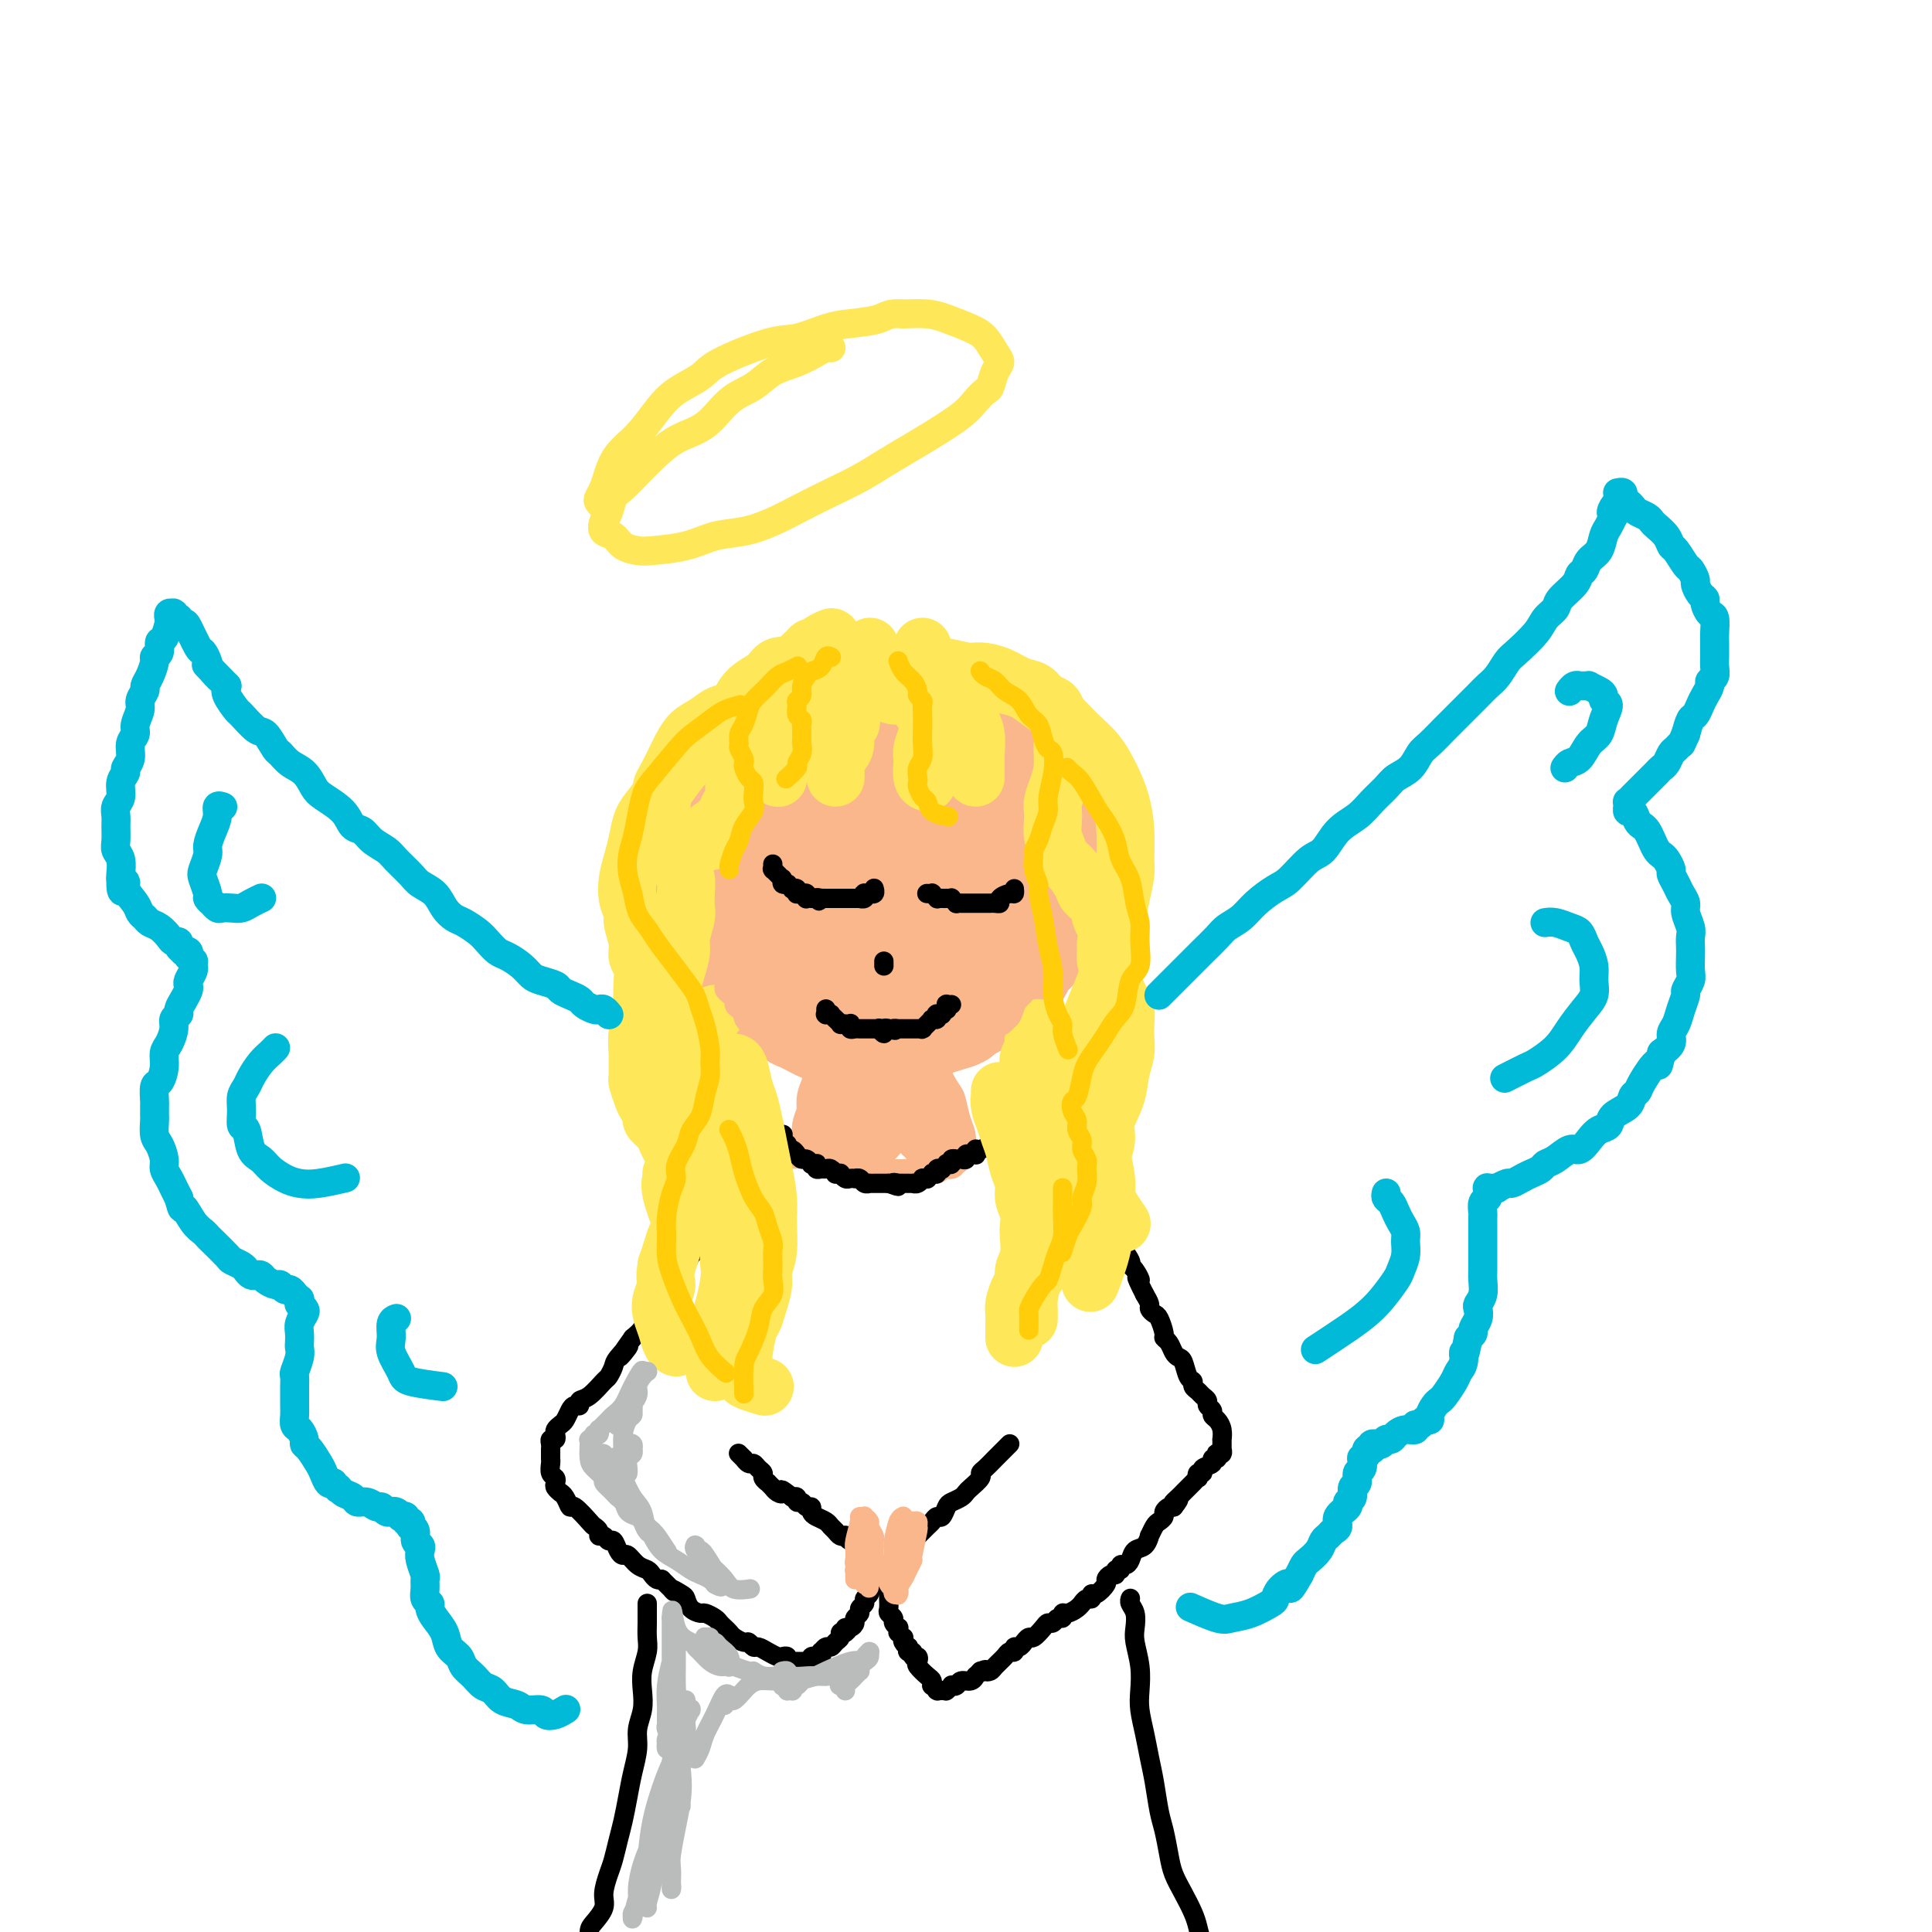<svg viewBox='0 0 400 400' version='1.1' xmlns='http://www.w3.org/2000/svg' xmlns:xlink='http://www.w3.org/1999/xlink'><g fill='none' stroke='rgb(251,183,140)' stroke-width='20' stroke-linecap='round' stroke-linejoin='round'><path d='M183,145c-0.001,0.001 -0.003,0.001 0,0c0.003,-0.001 0.009,-0.004 0,0c-0.009,0.004 -0.034,0.015 0,0c0.034,-0.015 0.126,-0.057 0,0c-0.126,0.057 -0.470,0.212 -1,0c-0.530,-0.212 -1.244,-0.790 -2,-1c-0.756,-0.210 -1.553,-0.052 -2,0c-0.447,0.052 -0.546,-0.002 -1,0c-0.454,0.002 -1.265,0.060 -2,0c-0.735,-0.060 -1.394,-0.237 -2,0c-0.606,0.237 -1.158,0.890 -2,1c-0.842,0.110 -1.972,-0.321 -3,0c-1.028,0.321 -1.953,1.396 -3,2c-1.047,0.604 -2.216,0.738 -3,1c-0.784,0.262 -1.182,0.650 -2,1c-0.818,0.350 -2.054,0.660 -3,1c-0.946,0.340 -1.602,0.709 -2,1c-0.398,0.291 -0.540,0.503 -1,1c-0.460,0.497 -1.240,1.278 -2,2c-0.760,0.722 -1.500,1.386 -2,2c-0.500,0.614 -0.760,1.178 -1,2c-0.240,0.822 -0.459,1.901 -1,3c-0.541,1.099 -1.403,2.219 -2,3c-0.597,0.781 -0.931,1.223 -1,2c-0.069,0.777 0.125,1.888 0,3c-0.125,1.112 -0.569,2.223 -1,3c-0.431,0.777 -0.848,1.219 -1,2c-0.152,0.781 -0.039,1.903 0,3c0.039,1.097 0.003,2.171 0,3c-0.003,0.829 0.025,1.414 0,2c-0.025,0.586 -0.105,1.172 0,2c0.105,0.828 0.394,1.898 1,3c0.606,1.102 1.528,2.236 2,3c0.472,0.764 0.493,1.158 1,2c0.507,0.842 1.501,2.131 2,3c0.499,0.869 0.504,1.319 1,2c0.496,0.681 1.483,1.595 2,2c0.517,0.405 0.562,0.301 1,1c0.438,0.699 1.268,2.200 2,3c0.732,0.800 1.366,0.900 2,1'/><path d='M157,204c2.583,3.434 2.041,2.018 2,2c-0.041,-0.018 0.420,1.362 1,2c0.580,0.638 1.278,0.534 2,1c0.722,0.466 1.467,1.502 2,2c0.533,0.498 0.853,0.460 2,1c1.147,0.540 3.122,1.660 4,2c0.878,0.340 0.661,-0.100 1,0c0.339,0.100 1.235,0.741 2,1c0.765,0.259 1.398,0.136 2,0c0.602,-0.136 1.172,-0.285 2,0c0.828,0.285 1.912,1.005 3,1c1.088,-0.005 2.178,-0.736 3,-1c0.822,-0.264 1.374,-0.059 2,0c0.626,0.059 1.325,-0.026 2,0c0.675,0.026 1.326,0.162 2,0c0.674,-0.162 1.370,-0.621 2,-1c0.630,-0.379 1.193,-0.678 2,-1c0.807,-0.322 1.859,-0.667 3,-1c1.141,-0.333 2.372,-0.654 3,-1c0.628,-0.346 0.654,-0.718 1,-1c0.346,-0.282 1.013,-0.473 2,-1c0.987,-0.527 2.296,-1.388 3,-2c0.704,-0.612 0.805,-0.975 1,-1c0.195,-0.025 0.485,0.289 1,0c0.515,-0.289 1.256,-1.180 2,-2c0.744,-0.820 1.491,-1.568 2,-2c0.509,-0.432 0.780,-0.548 1,-1c0.220,-0.452 0.387,-1.241 1,-2c0.613,-0.759 1.671,-1.488 2,-2c0.329,-0.512 -0.070,-0.808 0,-1c0.070,-0.192 0.610,-0.282 1,-1c0.390,-0.718 0.630,-2.066 1,-3c0.370,-0.934 0.870,-1.456 1,-2c0.130,-0.544 -0.109,-1.112 0,-2c0.109,-0.888 0.566,-2.096 1,-3c0.434,-0.904 0.844,-1.505 1,-2c0.156,-0.495 0.057,-0.885 0,-2c-0.057,-1.115 -0.071,-2.955 0,-4c0.071,-1.045 0.226,-1.295 0,-2c-0.226,-0.705 -0.835,-1.865 -1,-3c-0.165,-1.135 0.113,-2.246 0,-3c-0.113,-0.754 -0.618,-1.151 -1,-2c-0.382,-0.849 -0.641,-2.152 -1,-3c-0.359,-0.848 -0.817,-1.242 -1,-2c-0.183,-0.758 -0.092,-1.879 0,-3'/><path d='M216,159c-0.739,-3.745 -0.586,-2.106 -1,-2c-0.414,0.106 -1.395,-1.319 -2,-2c-0.605,-0.681 -0.834,-0.616 -1,-1c-0.166,-0.384 -0.270,-1.216 -1,-2c-0.730,-0.784 -2.086,-1.521 -3,-2c-0.914,-0.479 -1.385,-0.702 -2,-1c-0.615,-0.298 -1.375,-0.671 -2,-1c-0.625,-0.329 -1.115,-0.614 -2,-1c-0.885,-0.386 -2.164,-0.873 -3,-1c-0.836,-0.127 -1.228,0.105 -2,0c-0.772,-0.105 -1.924,-0.546 -3,-1c-1.076,-0.454 -2.077,-0.921 -3,-1c-0.923,-0.079 -1.770,0.232 -3,0c-1.230,-0.232 -2.845,-1.005 -4,-1c-1.155,0.005 -1.850,0.789 -3,1c-1.150,0.211 -2.754,-0.150 -4,0c-1.246,0.150 -2.132,0.812 -3,1c-0.868,0.188 -1.717,-0.098 -3,0c-1.283,0.098 -3.001,0.580 -4,1c-0.999,0.420 -1.280,0.779 -2,1c-0.720,0.221 -1.880,0.305 -3,1c-1.120,0.695 -2.200,2.000 -3,3c-0.800,1.000 -1.319,1.694 -2,3c-0.681,1.306 -1.523,3.223 -2,5c-0.477,1.777 -0.589,3.413 -1,5c-0.411,1.587 -1.121,3.127 -1,5c0.121,1.873 1.074,4.081 2,6c0.926,1.919 1.825,3.549 3,5c1.175,1.451 2.626,2.722 4,4c1.374,1.278 2.671,2.563 4,4c1.329,1.437 2.690,3.027 4,4c1.310,0.973 2.571,1.331 4,2c1.429,0.669 3.028,1.650 4,2c0.972,0.350 1.317,0.068 2,0c0.683,-0.068 1.704,0.076 3,0c1.296,-0.076 2.869,-0.373 4,-1c1.131,-0.627 1.822,-1.583 3,-3c1.178,-1.417 2.844,-3.295 4,-5c1.156,-1.705 1.802,-3.238 3,-5c1.198,-1.762 2.950,-3.753 4,-6c1.050,-2.247 1.400,-4.751 2,-7c0.600,-2.249 1.451,-4.244 2,-6c0.549,-1.756 0.797,-3.275 1,-5c0.203,-1.725 0.362,-3.657 0,-5c-0.362,-1.343 -1.246,-2.098 -2,-3c-0.754,-0.902 -1.377,-1.951 -2,-3'/><path d='M202,147c-1.362,-2.128 -2.766,-1.947 -4,-2c-1.234,-0.053 -2.297,-0.341 -4,0c-1.703,0.341 -4.045,1.311 -6,2c-1.955,0.689 -3.524,1.098 -6,3c-2.476,1.902 -5.859,5.299 -8,8c-2.141,2.701 -3.041,4.708 -4,6c-0.959,1.292 -1.977,1.868 -3,5c-1.023,3.132 -2.051,8.818 -2,12c0.051,3.182 1.180,3.859 2,5c0.820,1.141 1.331,2.744 2,4c0.669,1.256 1.494,2.164 3,3c1.506,0.836 3.691,1.599 5,2c1.309,0.401 1.741,0.441 3,0c1.259,-0.441 3.345,-1.362 5,-2c1.655,-0.638 2.879,-0.993 4,-2c1.121,-1.007 2.140,-2.666 3,-4c0.860,-1.334 1.560,-2.341 2,-4c0.440,-1.659 0.619,-3.968 1,-6c0.381,-2.032 0.963,-3.788 1,-6c0.037,-2.212 -0.470,-4.881 -1,-7c-0.530,-2.119 -1.083,-3.687 -2,-5c-0.917,-1.313 -2.199,-2.370 -3,-3c-0.801,-0.630 -1.122,-0.834 -2,-1c-0.878,-0.166 -2.313,-0.293 -4,0c-1.687,0.293 -3.627,1.007 -5,2c-1.373,0.993 -2.178,2.264 -3,4c-0.822,1.736 -1.662,3.938 -2,6c-0.338,2.062 -0.173,3.984 0,6c0.173,2.016 0.356,4.126 1,6c0.644,1.874 1.751,3.512 3,5c1.249,1.488 2.641,2.826 4,4c1.359,1.174 2.684,2.183 4,3c1.316,0.817 2.622,1.441 4,2c1.378,0.559 2.827,1.052 4,1c1.173,-0.052 2.071,-0.648 3,-1c0.929,-0.352 1.888,-0.460 3,-1c1.112,-0.540 2.377,-1.511 3,-3c0.623,-1.489 0.604,-3.495 1,-5c0.396,-1.505 1.208,-2.509 1,-4c-0.208,-1.491 -1.436,-3.469 -2,-5c-0.564,-1.531 -0.463,-2.615 -1,-4c-0.537,-1.385 -1.711,-3.072 -3,-4c-1.289,-0.928 -2.693,-1.096 -4,-1c-1.307,0.096 -2.516,0.456 -4,1c-1.484,0.544 -3.242,1.272 -5,2'/><path d='M186,169c-2.812,1.214 -3.341,3.248 -4,5c-0.659,1.752 -1.449,3.223 -2,5c-0.551,1.777 -0.865,3.859 -1,6c-0.135,2.141 -0.091,4.341 0,6c0.091,1.659 0.229,2.779 2,5c1.771,2.221 5.177,5.544 7,7c1.823,1.456 2.065,1.044 3,1c0.935,-0.044 2.565,0.279 4,0c1.435,-0.279 2.676,-1.161 4,-2c1.324,-0.839 2.730,-1.636 4,-3c1.270,-1.364 2.402,-3.294 3,-5c0.598,-1.706 0.660,-3.189 1,-5c0.340,-1.811 0.958,-3.949 1,-6c0.042,-2.051 -0.494,-4.016 -1,-6c-0.506,-1.984 -0.984,-3.988 -2,-6c-1.016,-2.012 -2.572,-4.033 -4,-5c-1.428,-0.967 -2.728,-0.879 -4,-1c-1.272,-0.121 -2.516,-0.451 -4,0c-1.484,0.451 -3.207,1.684 -5,3c-1.793,1.316 -3.656,2.715 -5,4c-1.344,1.285 -2.170,2.455 -3,4c-0.830,1.545 -1.665,3.464 -2,5c-0.335,1.536 -0.169,2.688 0,4c0.169,1.312 0.340,2.783 1,4c0.660,1.217 1.810,2.180 3,3c1.190,0.820 2.419,1.499 4,2c1.581,0.501 3.512,0.825 5,1c1.488,0.175 2.532,0.201 4,0c1.468,-0.201 3.360,-0.628 5,-1c1.640,-0.372 3.027,-0.687 4,-1c0.973,-0.313 1.531,-0.623 2,-1c0.469,-0.377 0.848,-0.822 1,-1c0.152,-0.178 0.076,-0.089 0,0'/></g>
<g fill='none' stroke='rgb(251,183,140)' stroke-width='6' stroke-linecap='round' stroke-linejoin='round'><path d='M170,217c0.006,-0.080 0.012,-0.160 0,0c-0.012,0.160 -0.042,0.559 0,1c0.042,0.441 0.156,0.924 0,2c-0.156,1.076 -0.581,2.746 -1,4c-0.419,1.254 -0.830,2.091 -1,3c-0.170,0.909 -0.098,1.890 0,3c0.098,1.110 0.222,2.350 0,3c-0.222,0.650 -0.792,0.710 -1,1c-0.208,0.290 -0.056,0.811 0,1c0.056,0.189 0.014,0.045 0,0c-0.014,-0.045 -0.001,0.007 0,0c0.001,-0.007 -0.010,-0.074 0,0c0.010,0.074 0.040,0.287 0,0c-0.040,-0.287 -0.151,-1.075 0,-2c0.151,-0.925 0.562,-1.988 1,-3c0.438,-1.012 0.902,-1.974 1,-3c0.098,-1.026 -0.170,-2.117 0,-3c0.170,-0.883 0.778,-1.557 1,-2c0.222,-0.443 0.060,-0.656 0,-1c-0.060,-0.344 -0.016,-0.819 0,-1c0.016,-0.181 0.005,-0.068 0,0c-0.005,0.068 -0.004,0.090 0,0c0.004,-0.090 0.012,-0.292 0,0c-0.012,0.292 -0.044,1.078 0,2c0.044,0.922 0.166,1.981 0,3c-0.166,1.019 -0.618,2.000 -1,3c-0.382,1.000 -0.695,2.019 -1,3c-0.305,0.981 -0.604,1.923 -1,3c-0.396,1.077 -0.891,2.289 -1,3c-0.109,0.711 0.167,0.922 0,1c-0.167,0.078 -0.777,0.022 -1,0c-0.223,-0.022 -0.060,-0.010 0,0c0.060,0.010 0.016,0.017 0,0c-0.016,-0.017 -0.004,-0.057 0,0c0.004,0.057 0.001,0.211 0,0c-0.001,-0.211 -0.000,-0.788 0,-1c0.000,-0.212 0.000,-0.061 0,0c-0.000,0.061 -0.000,0.030 0,0'/><path d='M165,237c-0.755,3.321 -0.144,1.625 0,1c0.144,-0.625 -0.180,-0.179 0,0c0.180,0.179 0.862,0.090 1,0c0.138,-0.090 -0.269,-0.182 0,0c0.269,0.182 1.214,0.636 2,1c0.786,0.364 1.413,0.637 2,1c0.587,0.363 1.133,0.814 2,1c0.867,0.186 2.053,0.106 3,0c0.947,-0.106 1.653,-0.239 2,0c0.347,0.239 0.333,0.849 1,1c0.667,0.151 2.014,-0.156 3,0c0.986,0.156 1.612,0.775 2,1c0.388,0.225 0.537,0.057 1,0c0.463,-0.057 1.239,-0.001 2,0c0.761,0.001 1.509,-0.052 2,0c0.491,0.052 0.727,0.210 1,0c0.273,-0.210 0.584,-0.787 1,-1c0.416,-0.213 0.938,-0.061 1,0c0.062,0.061 -0.334,0.030 0,0c0.334,-0.030 1.400,-0.060 2,0c0.600,0.060 0.734,0.208 1,0c0.266,-0.208 0.663,-0.774 1,-1c0.337,-0.226 0.612,-0.113 1,0c0.388,0.113 0.889,0.226 1,0c0.111,-0.226 -0.167,-0.792 0,-1c0.167,-0.208 0.781,-0.060 1,0c0.219,0.060 0.045,0.030 0,0c-0.045,-0.030 0.041,-0.061 0,0c-0.041,0.061 -0.207,0.212 0,0c0.207,-0.212 0.788,-0.788 1,-1c0.212,-0.212 0.057,-0.060 0,0c-0.057,0.060 -0.015,0.028 0,0c0.015,-0.028 0.005,-0.051 0,0c-0.005,0.051 -0.004,0.178 0,0c0.004,-0.178 0.012,-0.660 0,-1c-0.012,-0.340 -0.043,-0.536 0,-1c0.043,-0.464 0.161,-1.194 0,-2c-0.161,-0.806 -0.603,-1.687 -1,-3c-0.397,-1.313 -0.751,-3.059 -1,-4c-0.249,-0.941 -0.393,-1.078 -1,-2c-0.607,-0.922 -1.679,-2.629 -2,-4c-0.321,-1.371 0.107,-2.406 0,-3c-0.107,-0.594 -0.750,-0.747 -1,-1c-0.250,-0.253 -0.106,-0.607 0,-1c0.106,-0.393 0.173,-0.827 0,-1c-0.173,-0.173 -0.587,-0.087 -1,0'/><path d='M192,216c-1.131,-3.176 -0.458,-1.615 0,0c0.458,1.615 0.701,3.286 1,5c0.299,1.714 0.655,3.472 1,5c0.345,1.528 0.681,2.825 1,4c0.319,1.175 0.621,2.229 1,3c0.379,0.771 0.833,1.260 1,2c0.167,0.740 0.046,1.731 0,2c-0.046,0.269 -0.018,-0.184 0,0c0.018,0.184 0.027,1.004 0,1c-0.027,-0.004 -0.091,-0.834 0,-1c0.091,-0.166 0.336,0.331 0,0c-0.336,-0.331 -1.253,-1.490 -2,-3c-0.747,-1.510 -1.323,-3.371 -2,-5c-0.677,-1.629 -1.453,-3.025 -2,-4c-0.547,-0.975 -0.864,-1.528 -1,-2c-0.136,-0.472 -0.090,-0.862 0,-1c0.090,-0.138 0.224,-0.024 0,0c-0.224,0.024 -0.807,-0.041 -1,0c-0.193,0.041 0.005,0.190 0,1c-0.005,0.810 -0.212,2.283 0,4c0.212,1.717 0.842,3.678 1,5c0.158,1.322 -0.155,2.005 0,3c0.155,0.995 0.777,2.301 1,3c0.223,0.699 0.045,0.791 0,1c-0.045,0.209 0.041,0.536 0,1c-0.041,0.464 -0.211,1.065 0,1c0.211,-0.065 0.803,-0.794 1,-1c0.197,-0.206 0.000,0.113 0,-1c-0.000,-1.113 0.197,-3.657 0,-5c-0.197,-1.343 -0.789,-1.484 -1,-2c-0.211,-0.516 -0.041,-1.405 0,-2c0.041,-0.595 -0.045,-0.895 0,-1c0.045,-0.105 0.222,-0.016 0,0c-0.222,0.016 -0.844,-0.042 -1,0c-0.156,0.042 0.155,0.183 0,1c-0.155,0.817 -0.775,2.309 -1,3c-0.225,0.691 -0.057,0.581 0,1c0.057,0.419 0.001,1.366 0,2c-0.001,0.634 0.052,0.955 0,1c-0.052,0.045 -0.210,-0.187 0,0c0.210,0.187 0.788,0.792 1,1c0.212,0.208 0.057,0.017 0,0c-0.057,-0.017 -0.016,0.138 0,0c0.016,-0.138 0.008,-0.569 0,-1'/><path d='M190,237c-0.166,0.378 -0.082,-2.176 0,-4c0.082,-1.824 0.162,-2.919 0,-4c-0.162,-1.081 -0.567,-2.147 -1,-3c-0.433,-0.853 -0.893,-1.491 -1,-2c-0.107,-0.509 0.139,-0.888 0,-1c-0.139,-0.112 -0.664,0.042 -1,0c-0.336,-0.042 -0.482,-0.281 -1,0c-0.518,0.281 -1.408,1.084 -2,2c-0.592,0.916 -0.887,1.947 -1,3c-0.113,1.053 -0.046,2.128 0,3c0.046,0.872 0.069,1.540 0,2c-0.069,0.460 -0.230,0.713 0,1c0.230,0.287 0.850,0.609 1,1c0.150,0.391 -0.170,0.850 0,1c0.170,0.150 0.831,-0.011 1,0c0.169,0.011 -0.152,0.192 0,0c0.152,-0.192 0.779,-0.759 1,-1c0.221,-0.241 0.036,-0.156 0,-1c-0.036,-0.844 0.078,-2.618 0,-4c-0.078,-1.382 -0.349,-2.374 -1,-3c-0.651,-0.626 -1.681,-0.887 -2,-1c-0.319,-0.113 0.072,-0.077 0,0c-0.072,0.077 -0.609,0.194 -1,0c-0.391,-0.194 -0.637,-0.699 -1,0c-0.363,0.699 -0.844,2.603 -1,4c-0.156,1.397 0.014,2.287 0,3c-0.014,0.713 -0.211,1.249 0,2c0.211,0.751 0.829,1.716 1,2c0.171,0.284 -0.104,-0.115 0,0c0.104,0.115 0.588,0.744 1,1c0.412,0.256 0.751,0.140 1,0c0.249,-0.140 0.406,-0.303 1,-1c0.594,-0.697 1.624,-1.927 2,-3c0.376,-1.073 0.097,-1.990 0,-3c-0.097,-1.010 -0.011,-2.113 0,-3c0.011,-0.887 -0.053,-1.559 0,-2c0.053,-0.441 0.222,-0.653 0,-1c-0.222,-0.347 -0.837,-0.831 -1,-1c-0.163,-0.169 0.124,-0.025 0,0c-0.124,0.025 -0.660,-0.071 -1,0c-0.340,0.071 -0.483,0.308 -1,1c-0.517,0.692 -1.408,1.840 -2,3c-0.592,1.160 -0.883,2.331 -1,3c-0.117,0.669 -0.058,0.834 0,1'/><path d='M180,232c-0.989,1.265 -0.461,0.929 0,1c0.461,0.071 0.855,0.550 1,1c0.145,0.450 0.042,0.870 0,1c-0.042,0.130 -0.024,-0.030 0,0c0.024,0.030 0.055,0.251 0,0c-0.055,-0.251 -0.196,-0.974 0,-1c0.196,-0.026 0.729,0.645 1,0c0.271,-0.645 0.280,-2.608 0,-4c-0.280,-1.392 -0.848,-2.215 -1,-3c-0.152,-0.785 0.111,-1.532 0,-2c-0.111,-0.468 -0.597,-0.656 -1,-1c-0.403,-0.344 -0.723,-0.843 -1,-1c-0.277,-0.157 -0.510,0.027 -1,0c-0.490,-0.027 -1.238,-0.264 -2,0c-0.762,0.264 -1.540,1.030 -2,2c-0.460,0.970 -0.604,2.143 -1,3c-0.396,0.857 -1.044,1.396 -1,2c0.044,0.604 0.782,1.272 1,2c0.218,0.728 -0.082,1.515 0,2c0.082,0.485 0.547,0.667 1,1c0.453,0.333 0.895,0.816 1,1c0.105,0.184 -0.126,0.069 0,0c0.126,-0.069 0.608,-0.091 1,0c0.392,0.091 0.695,0.295 1,0c0.305,-0.295 0.614,-1.088 1,-2c0.386,-0.912 0.850,-1.943 1,-3c0.150,-1.057 -0.015,-2.140 0,-3c0.015,-0.860 0.211,-1.499 0,-2c-0.211,-0.501 -0.830,-0.865 -1,-1c-0.170,-0.135 0.109,-0.040 0,0c-0.109,0.040 -0.608,0.027 -1,0c-0.392,-0.027 -0.679,-0.067 -1,0c-0.321,0.067 -0.675,0.240 -1,1c-0.325,0.760 -0.621,2.105 -1,3c-0.379,0.895 -0.841,1.340 -1,2c-0.159,0.660 -0.016,1.535 0,2c0.016,0.465 -0.094,0.522 0,1c0.094,0.478 0.394,1.379 1,2c0.606,0.621 1.520,0.962 2,1c0.480,0.038 0.525,-0.228 1,0c0.475,0.228 1.378,0.948 2,1c0.622,0.052 0.962,-0.566 1,-1c0.038,-0.434 -0.227,-0.683 0,-1c0.227,-0.317 0.946,-0.701 1,-1c0.054,-0.299 -0.556,-0.514 -1,-1c-0.444,-0.486 -0.722,-1.243 -1,-2'/><path d='M179,232c-0.575,-1.053 -1.513,-1.184 -2,-1c-0.487,0.184 -0.522,0.683 -1,1c-0.478,0.317 -1.397,0.452 -2,1c-0.603,0.548 -0.890,1.509 -1,2c-0.110,0.491 -0.045,0.514 0,1c0.045,0.486 0.068,1.437 0,2c-0.068,0.563 -0.228,0.740 0,1c0.228,0.260 0.846,0.603 1,1c0.154,0.397 -0.154,0.849 0,1c0.154,0.151 0.770,-0.000 1,0c0.230,0.000 0.073,0.151 0,0c-0.073,-0.151 -0.061,-0.603 0,-1c0.061,-0.397 0.170,-0.737 0,-1c-0.170,-0.263 -0.620,-0.448 -1,-1c-0.380,-0.552 -0.690,-1.469 -1,-2c-0.310,-0.531 -0.619,-0.674 -1,-1c-0.381,-0.326 -0.834,-0.833 -1,-1c-0.166,-0.167 -0.044,0.007 0,0c0.044,-0.007 0.012,-0.194 0,0c-0.012,0.194 -0.003,0.770 0,1c0.003,0.230 0.002,0.115 0,0'/></g>
<g fill='none' stroke='rgb(0,0,0)' stroke-width='4' stroke-linecap='round' stroke-linejoin='round'><path d='M163,237c-0.006,-0.112 -0.013,-0.223 0,0c0.013,0.223 0.045,0.782 0,1c-0.045,0.218 -0.167,0.096 0,0c0.167,-0.096 0.623,-0.165 1,0c0.377,0.165 0.674,0.566 1,1c0.326,0.434 0.679,0.901 1,1c0.321,0.099 0.608,-0.171 1,0c0.392,0.171 0.889,0.782 1,1c0.111,0.218 -0.163,0.044 0,0c0.163,-0.044 0.765,0.041 1,0c0.235,-0.041 0.104,-0.208 0,0c-0.104,0.208 -0.182,0.792 0,1c0.182,0.208 0.622,0.042 1,0c0.378,-0.042 0.694,0.042 1,0c0.306,-0.042 0.603,-0.208 1,0c0.397,0.208 0.894,0.792 1,1c0.106,0.208 -0.179,0.042 0,0c0.179,-0.042 0.823,0.041 1,0c0.177,-0.041 -0.111,-0.207 0,0c0.111,0.207 0.621,0.786 1,1c0.379,0.214 0.626,0.061 1,0c0.374,-0.061 0.875,-0.030 1,0c0.125,0.030 -0.125,0.061 0,0c0.125,-0.061 0.626,-0.212 1,0c0.374,0.212 0.621,0.789 1,1c0.379,0.211 0.889,0.057 1,0c0.111,-0.057 -0.176,-0.015 0,0c0.176,0.015 0.817,0.004 1,0c0.183,-0.004 -0.091,-0.001 0,0c0.091,0.001 0.546,0.000 1,0c0.454,-0.000 0.905,-0.000 1,0c0.095,0.000 -0.167,0.000 0,0c0.167,-0.000 0.762,-0.000 1,0c0.238,0.000 0.119,0.000 0,0'/><path d='M184,245c3.410,1.238 1.434,0.332 1,0c-0.434,-0.332 0.672,-0.089 1,0c0.328,0.089 -0.123,0.024 0,0c0.123,-0.024 0.822,-0.006 1,0c0.178,0.006 -0.163,0.001 0,0c0.163,-0.001 0.831,0.001 1,0c0.169,-0.001 -0.161,-0.004 0,0c0.161,0.004 0.813,0.015 1,0c0.187,-0.015 -0.089,-0.057 0,0c0.089,0.057 0.545,0.212 1,0c0.455,-0.212 0.911,-0.793 1,-1c0.089,-0.207 -0.187,-0.042 0,0c0.187,0.042 0.839,-0.040 1,0c0.161,0.040 -0.168,0.203 0,0c0.168,-0.203 0.834,-0.773 1,-1c0.166,-0.227 -0.167,-0.112 0,0c0.167,0.112 0.833,0.223 1,0c0.167,-0.223 -0.167,-0.778 0,-1c0.167,-0.222 0.833,-0.111 1,0c0.167,0.111 -0.167,0.222 0,0c0.167,-0.222 0.833,-0.778 1,-1c0.167,-0.222 -0.166,-0.112 0,0c0.166,0.112 0.832,0.226 1,0c0.168,-0.226 -0.161,-0.792 0,-1c0.161,-0.208 0.813,-0.060 1,0c0.187,0.060 -0.090,0.030 0,0c0.090,-0.030 0.546,-0.061 1,0c0.454,0.061 0.905,0.212 1,0c0.095,-0.212 -0.167,-0.789 0,-1c0.167,-0.211 0.763,-0.055 1,0c0.237,0.055 0.116,0.011 0,0c-0.116,-0.011 -0.227,0.011 0,0c0.227,-0.011 0.793,-0.056 1,0c0.207,0.056 0.055,0.211 0,0c-0.055,-0.211 -0.015,-0.789 0,-1c0.015,-0.211 0.004,-0.057 0,0c-0.004,0.057 -0.001,0.016 0,0c0.001,-0.016 0.001,-0.008 0,0'/><path d='M162,235c0.112,-0.111 0.223,-0.223 0,0c-0.223,0.223 -0.781,0.780 -1,1c-0.219,0.220 -0.100,0.104 0,0c0.100,-0.104 0.182,-0.197 0,0c-0.182,0.197 -0.626,0.683 -1,1c-0.374,0.317 -0.677,0.466 -1,1c-0.323,0.534 -0.665,1.453 -1,2c-0.335,0.547 -0.663,0.723 -1,1c-0.337,0.277 -0.681,0.656 -1,1c-0.319,0.344 -0.611,0.652 -1,1c-0.389,0.348 -0.874,0.737 -1,1c-0.126,0.263 0.105,0.400 0,1c-0.105,0.600 -0.548,1.662 -1,2c-0.452,0.338 -0.913,-0.050 -1,0c-0.087,0.050 0.202,0.537 0,1c-0.202,0.463 -0.894,0.901 -1,1c-0.106,0.099 0.375,-0.142 0,0c-0.375,0.142 -1.606,0.667 -2,1c-0.394,0.333 0.049,0.474 0,1c-0.049,0.526 -0.592,1.436 -1,2c-0.408,0.564 -0.683,0.781 -1,1c-0.317,0.219 -0.676,0.439 -1,1c-0.324,0.561 -0.611,1.464 -1,2c-0.389,0.536 -0.879,0.707 -1,1c-0.121,0.293 0.126,0.709 0,1c-0.126,0.291 -0.624,0.458 -1,1c-0.376,0.542 -0.629,1.458 -1,2c-0.371,0.542 -0.859,0.711 -1,1c-0.141,0.289 0.064,0.697 0,1c-0.064,0.303 -0.398,0.501 -1,1c-0.602,0.499 -1.471,1.299 -2,2c-0.529,0.701 -0.718,1.304 -1,2c-0.282,0.696 -0.656,1.485 -1,2c-0.344,0.515 -0.659,0.757 -1,1c-0.341,0.243 -0.707,0.489 -1,1c-0.293,0.511 -0.512,1.289 -1,2c-0.488,0.711 -1.244,1.356 -2,2'/><path d='M131,277c-4.913,6.853 -1.696,2.986 -1,2c0.696,-0.986 -1.129,0.909 -2,2c-0.871,1.091 -0.787,1.377 -1,2c-0.213,0.623 -0.722,1.582 -1,2c-0.278,0.418 -0.326,0.293 -1,1c-0.674,0.707 -1.973,2.244 -3,3c-1.027,0.756 -1.781,0.731 -2,1c-0.219,0.269 0.096,0.831 0,1c-0.096,0.169 -0.604,-0.057 -1,0c-0.396,0.057 -0.681,0.396 -1,1c-0.319,0.604 -0.673,1.472 -1,2c-0.327,0.528 -0.627,0.715 -1,1c-0.373,0.285 -0.818,0.668 -1,1c-0.182,0.332 -0.101,0.615 0,1c0.101,0.385 0.223,0.873 0,1c-0.223,0.127 -0.792,-0.107 -1,0c-0.208,0.107 -0.056,0.554 0,1c0.056,0.446 0.015,0.892 0,1c-0.015,0.108 -0.005,-0.122 0,0c0.005,0.122 0.005,0.596 0,1c-0.005,0.404 -0.015,0.738 0,1c0.015,0.262 0.056,0.451 0,1c-0.056,0.549 -0.207,1.457 0,2c0.207,0.543 0.773,0.719 1,1c0.227,0.281 0.116,0.665 0,1c-0.116,0.335 -0.238,0.620 0,1c0.238,0.380 0.835,0.855 1,1c0.165,0.145 -0.103,-0.042 0,0c0.103,0.042 0.576,0.312 1,1c0.424,0.688 0.797,1.795 1,2c0.203,0.205 0.236,-0.491 1,0c0.764,0.491 2.260,2.169 3,3c0.740,0.831 0.723,0.815 1,1c0.277,0.185 0.848,0.570 1,1c0.152,0.430 -0.114,0.906 0,1c0.114,0.094 0.608,-0.195 1,0c0.392,0.195 0.682,0.874 1,1c0.318,0.126 0.665,-0.299 1,0c0.335,0.299 0.657,1.323 1,2c0.343,0.677 0.708,1.007 1,1c0.292,-0.007 0.512,-0.352 1,0c0.488,0.352 1.244,1.401 2,2c0.756,0.599 1.512,0.748 2,1c0.488,0.252 0.708,0.606 1,1c0.292,0.394 0.655,0.827 1,1c0.345,0.173 0.673,0.087 1,0'/><path d='M137,327c3.904,3.804 2.163,2.316 2,2c-0.163,-0.316 1.251,0.542 2,1c0.749,0.458 0.834,0.518 1,1c0.166,0.482 0.411,1.386 1,2c0.589,0.614 1.520,0.938 2,1c0.480,0.062 0.510,-0.138 1,0c0.490,0.138 1.440,0.614 2,1c0.560,0.386 0.731,0.682 1,1c0.269,0.318 0.635,0.659 1,1c0.365,0.341 0.728,0.684 1,1c0.272,0.316 0.453,0.606 1,1c0.547,0.394 1.459,0.893 2,1c0.541,0.107 0.712,-0.178 1,0c0.288,0.178 0.693,0.818 1,1c0.307,0.182 0.517,-0.096 1,0c0.483,0.096 1.239,0.565 2,1c0.761,0.435 1.529,0.834 2,1c0.471,0.166 0.647,0.097 1,0c0.353,-0.097 0.883,-0.222 1,0c0.117,0.222 -0.179,0.792 0,1c0.179,0.208 0.831,0.056 1,0c0.169,-0.056 -0.147,-0.015 0,0c0.147,0.015 0.758,0.004 1,0c0.242,-0.004 0.116,-0.001 0,0c-0.116,0.001 -0.224,0.000 0,0c0.224,-0.000 0.778,-0.000 1,0c0.222,0.000 0.111,0.000 0,0c-0.111,-0.000 -0.222,-0.000 0,0c0.222,0.000 0.778,0.001 1,0c0.222,-0.001 0.111,-0.004 0,0c-0.111,0.004 -0.222,0.015 0,0c0.222,-0.015 0.776,-0.057 1,0c0.224,0.057 0.116,0.212 0,0c-0.116,-0.212 -0.241,-0.793 0,-1c0.241,-0.207 0.848,-0.040 1,0c0.152,0.040 -0.153,-0.046 0,0c0.153,0.046 0.762,0.223 1,0c0.238,-0.223 0.105,-0.847 0,-1c-0.105,-0.153 -0.182,0.167 0,0c0.182,-0.167 0.622,-0.819 1,-1c0.378,-0.181 0.692,0.109 1,0c0.308,-0.109 0.608,-0.617 1,-1c0.392,-0.383 0.875,-0.642 1,-1c0.125,-0.358 -0.107,-0.817 0,-1c0.107,-0.183 0.554,-0.092 1,0'/><path d='M175,338c1.504,-1.168 0.263,-1.086 0,-1c-0.263,0.086 0.450,0.178 1,0c0.550,-0.178 0.936,-0.625 1,-1c0.064,-0.375 -0.194,-0.678 0,-1c0.194,-0.322 0.840,-0.663 1,-1c0.160,-0.337 -0.168,-0.669 0,-1c0.168,-0.331 0.830,-0.662 1,-1c0.170,-0.338 -0.152,-0.683 0,-1c0.152,-0.317 0.776,-0.606 1,-1c0.224,-0.394 0.046,-0.894 0,-1c-0.046,-0.106 0.040,0.182 0,0c-0.040,-0.182 -0.207,-0.832 0,-1c0.207,-0.168 0.788,0.148 1,0c0.212,-0.148 0.057,-0.758 0,-1c-0.057,-0.242 -0.015,-0.116 0,0c0.015,0.116 0.004,0.224 0,0c-0.004,-0.224 -0.001,-0.778 0,-1c0.001,-0.222 0.000,-0.112 0,0c-0.000,0.112 -0.000,0.227 0,0c0.000,-0.227 0.001,-0.797 0,-1c-0.001,-0.203 -0.004,-0.040 0,0c0.004,0.040 0.016,-0.045 0,0c-0.016,0.045 -0.060,0.219 0,0c0.060,-0.219 0.222,-0.832 0,-1c-0.222,-0.168 -0.829,0.109 -1,0c-0.171,-0.109 0.094,-0.602 0,-1c-0.094,-0.398 -0.546,-0.699 -1,-1c-0.454,-0.301 -0.909,-0.601 -1,-1c-0.091,-0.399 0.182,-0.895 0,-1c-0.182,-0.105 -0.818,0.182 -1,0c-0.182,-0.182 0.092,-0.833 0,-1c-0.092,-0.167 -0.549,0.148 -1,0c-0.451,-0.148 -0.895,-0.761 -1,-1c-0.105,-0.239 0.127,-0.106 0,0c-0.127,0.106 -0.615,0.183 -1,0c-0.385,-0.183 -0.667,-0.626 -1,-1c-0.333,-0.374 -0.715,-0.679 -1,-1c-0.285,-0.321 -0.472,-0.659 -1,-1c-0.528,-0.341 -1.398,-0.684 -2,-1c-0.602,-0.316 -0.936,-0.606 -1,-1c-0.064,-0.394 0.141,-0.894 0,-1c-0.141,-0.106 -0.629,0.182 -1,0c-0.371,-0.182 -0.625,-0.832 -1,-1c-0.375,-0.168 -0.870,0.147 -1,0c-0.130,-0.147 0.106,-0.756 0,-1c-0.106,-0.244 -0.553,-0.122 -1,0'/><path d='M164,310c-3.040,-2.410 -2.139,-1.434 -2,-1c0.139,0.434 -0.483,0.327 -1,0c-0.517,-0.327 -0.927,-0.875 -1,-1c-0.073,-0.125 0.191,0.174 0,0c-0.191,-0.174 -0.839,-0.820 -1,-1c-0.161,-0.180 0.164,0.105 0,0c-0.164,-0.105 -0.817,-0.602 -1,-1c-0.183,-0.398 0.105,-0.699 0,-1c-0.105,-0.301 -0.601,-0.601 -1,-1c-0.399,-0.399 -0.699,-0.895 -1,-1c-0.301,-0.105 -0.602,0.182 -1,0c-0.398,-0.182 -0.891,-0.833 -1,-1c-0.109,-0.167 0.167,0.151 0,0c-0.167,-0.151 -0.777,-0.773 -1,-1c-0.223,-0.227 -0.060,-0.061 0,0c0.060,0.061 0.017,0.017 0,0c-0.017,-0.017 -0.009,-0.009 0,0'/><path d='M209,299c0.005,-0.005 0.010,-0.010 0,0c-0.010,0.010 -0.033,0.034 0,0c0.033,-0.034 0.124,-0.125 0,0c-0.124,0.125 -0.462,0.466 -1,1c-0.538,0.534 -1.275,1.260 -2,2c-0.725,0.740 -1.437,1.494 -2,2c-0.563,0.506 -0.976,0.766 -1,1c-0.024,0.234 0.341,0.444 0,1c-0.341,0.556 -1.387,1.457 -2,2c-0.613,0.543 -0.794,0.728 -1,1c-0.206,0.272 -0.436,0.632 -1,1c-0.564,0.368 -1.460,0.742 -2,1c-0.540,0.258 -0.722,0.398 -1,1c-0.278,0.602 -0.652,1.667 -1,2c-0.348,0.333 -0.670,-0.066 -1,0c-0.330,0.066 -0.667,0.596 -1,1c-0.333,0.404 -0.663,0.683 -1,1c-0.337,0.317 -0.683,0.672 -1,1c-0.317,0.328 -0.606,0.628 -1,1c-0.394,0.372 -0.894,0.817 -1,1c-0.106,0.183 0.183,0.106 0,0c-0.183,-0.106 -0.838,-0.239 -1,0c-0.162,0.239 0.168,0.851 0,1c-0.168,0.149 -0.833,-0.166 -1,0c-0.167,0.166 0.165,0.814 0,1c-0.165,0.186 -0.828,-0.090 -1,0c-0.172,0.090 0.146,0.545 0,1c-0.146,0.455 -0.757,0.909 -1,1c-0.243,0.091 -0.118,-0.182 0,0c0.118,0.182 0.228,0.818 0,1c-0.228,0.182 -0.793,-0.091 -1,0c-0.207,0.091 -0.055,0.545 0,1c0.055,0.455 0.015,0.911 0,1c-0.015,0.089 -0.004,-0.187 0,0c0.004,0.187 0.001,0.839 0,1c-0.001,0.161 -0.000,-0.168 0,0c0.000,0.168 0.000,0.832 0,1c-0.000,0.168 -0.000,-0.161 0,0c0.000,0.161 0.000,0.813 0,1c-0.000,0.187 -0.000,-0.089 0,0c0.000,0.089 0.000,0.545 0,1'/><path d='M184,330c0.001,0.897 0.004,0.138 0,0c-0.004,-0.138 -0.016,0.344 0,1c0.016,0.656 0.061,1.486 0,2c-0.061,0.514 -0.227,0.711 0,1c0.227,0.289 0.846,0.670 1,1c0.154,0.330 -0.156,0.609 0,1c0.156,0.391 0.777,0.893 1,1c0.223,0.107 0.046,-0.182 0,0c-0.046,0.182 0.039,0.836 0,1c-0.039,0.164 -0.203,-0.162 0,0c0.203,0.162 0.773,0.813 1,1c0.227,0.187 0.112,-0.089 0,0c-0.112,0.089 -0.222,0.545 0,1c0.222,0.455 0.777,0.911 1,1c0.223,0.089 0.116,-0.187 0,0c-0.116,0.187 -0.241,0.838 0,1c0.241,0.162 0.847,-0.165 1,0c0.153,0.165 -0.149,0.822 0,1c0.149,0.178 0.747,-0.121 1,0c0.253,0.121 0.159,0.663 0,1c-0.159,0.337 -0.383,0.467 0,1c0.383,0.533 1.374,1.467 2,2c0.626,0.533 0.886,0.665 1,1c0.114,0.335 0.083,0.874 0,1c-0.083,0.126 -0.218,-0.163 0,0c0.218,0.163 0.791,0.776 1,1c0.209,0.224 0.056,0.060 0,0c-0.056,-0.060 -0.016,-0.016 0,0c0.016,0.016 0.008,0.004 0,0c-0.008,-0.004 -0.016,-0.001 0,0c0.016,0.001 0.056,0.000 0,0c-0.056,-0.000 -0.207,-0.000 0,0c0.207,0.000 0.774,-0.000 1,0c0.226,0.000 0.112,0.001 0,0c-0.112,-0.001 -0.222,-0.004 0,0c0.222,0.004 0.777,0.015 1,0c0.223,-0.015 0.116,-0.055 0,0c-0.116,0.055 -0.239,0.207 0,0c0.239,-0.207 0.841,-0.772 1,-1c0.159,-0.228 -0.125,-0.118 0,0c0.125,0.118 0.660,0.242 1,0c0.340,-0.242 0.486,-0.852 1,-1c0.514,-0.148 1.395,0.167 2,0c0.605,-0.167 0.932,-0.814 1,-1c0.068,-0.186 -0.123,0.090 0,0c0.123,-0.090 0.562,-0.545 1,-1'/><path d='M203,346c1.566,-0.628 0.983,-0.197 1,0c0.017,0.197 0.636,0.159 1,0c0.364,-0.159 0.475,-0.439 1,-1c0.525,-0.561 1.464,-1.403 2,-2c0.536,-0.597 0.669,-0.949 1,-1c0.331,-0.051 0.858,0.198 1,0c0.142,-0.198 -0.102,-0.842 0,-1c0.102,-0.158 0.551,0.170 1,0c0.449,-0.170 0.898,-0.837 1,-1c0.102,-0.163 -0.141,0.176 0,0c0.141,-0.176 0.668,-0.869 1,-1c0.332,-0.131 0.470,0.301 1,0c0.530,-0.301 1.452,-1.333 2,-2c0.548,-0.667 0.721,-0.967 1,-1c0.279,-0.033 0.665,0.202 1,0c0.335,-0.202 0.618,-0.841 1,-1c0.382,-0.159 0.863,0.164 1,0c0.137,-0.164 -0.069,-0.813 0,-1c0.069,-0.187 0.414,0.089 1,0c0.586,-0.089 1.415,-0.545 2,-1c0.585,-0.455 0.927,-0.911 1,-1c0.073,-0.089 -0.122,0.188 0,0c0.122,-0.188 0.562,-0.842 1,-1c0.438,-0.158 0.873,0.179 1,0c0.127,-0.179 -0.054,-0.875 0,-1c0.054,-0.125 0.344,0.321 1,0c0.656,-0.321 1.677,-1.411 2,-2c0.323,-0.589 -0.053,-0.679 0,-1c0.053,-0.321 0.535,-0.875 1,-1c0.465,-0.125 0.912,0.177 1,0c0.088,-0.177 -0.183,-0.834 0,-1c0.183,-0.166 0.822,0.159 1,0c0.178,-0.159 -0.103,-0.801 0,-1c0.103,-0.199 0.592,0.044 1,0c0.408,-0.044 0.735,-0.374 1,-1c0.265,-0.626 0.466,-1.548 1,-2c0.534,-0.452 1.400,-0.436 2,-1c0.600,-0.564 0.935,-1.709 1,-2c0.065,-0.291 -0.141,0.273 0,0c0.141,-0.273 0.629,-1.383 1,-2c0.371,-0.617 0.624,-0.740 1,-1c0.376,-0.260 0.874,-0.657 1,-1c0.126,-0.343 -0.120,-0.631 0,-1c0.120,-0.369 0.606,-0.820 1,-1c0.394,-0.180 0.697,-0.090 1,0'/><path d='M243,312c2.118,-2.654 0.414,-1.290 0,-1c-0.414,0.290 0.462,-0.496 1,-1c0.538,-0.504 0.736,-0.728 1,-1c0.264,-0.272 0.593,-0.594 1,-1c0.407,-0.406 0.893,-0.897 1,-1c0.107,-0.103 -0.163,0.184 0,0c0.163,-0.184 0.760,-0.837 1,-1c0.240,-0.163 0.125,0.164 0,0c-0.125,-0.164 -0.259,-0.818 0,-1c0.259,-0.182 0.910,0.110 1,0c0.090,-0.110 -0.382,-0.622 0,-1c0.382,-0.378 1.618,-0.623 2,-1c0.382,-0.377 -0.090,-0.885 0,-1c0.090,-0.115 0.742,0.162 1,0c0.258,-0.162 0.122,-0.762 0,-1c-0.122,-0.238 -0.229,-0.115 0,0c0.229,0.115 0.793,0.223 1,0c0.207,-0.223 0.055,-0.777 0,-1c-0.055,-0.223 -0.015,-0.117 0,0c0.015,0.117 0.004,0.243 0,0c-0.004,-0.243 -0.000,-0.855 0,-1c0.000,-0.145 -0.003,0.179 0,0c0.003,-0.179 0.011,-0.860 0,-1c-0.011,-0.140 -0.040,0.261 0,0c0.040,-0.261 0.150,-1.183 0,-2c-0.150,-0.817 -0.561,-1.528 -1,-2c-0.439,-0.472 -0.905,-0.704 -1,-1c-0.095,-0.296 0.182,-0.657 0,-1c-0.182,-0.343 -0.823,-0.669 -1,-1c-0.177,-0.331 0.111,-0.667 0,-1c-0.111,-0.333 -0.621,-0.665 -1,-1c-0.379,-0.335 -0.626,-0.675 -1,-1c-0.374,-0.325 -0.874,-0.637 -1,-1c-0.126,-0.363 0.121,-0.779 0,-1c-0.121,-0.221 -0.609,-0.248 -1,-1c-0.391,-0.752 -0.683,-2.229 -1,-3c-0.317,-0.771 -0.658,-0.834 -1,-1c-0.342,-0.166 -0.683,-0.433 -1,-1c-0.317,-0.567 -0.609,-1.433 -1,-2c-0.391,-0.567 -0.879,-0.835 -1,-1c-0.121,-0.165 0.126,-0.229 0,-1c-0.126,-0.771 -0.625,-2.251 -1,-3c-0.375,-0.749 -0.626,-0.768 -1,-1c-0.374,-0.232 -0.870,-0.678 -1,-1c-0.130,-0.322 0.106,-0.521 0,-1c-0.106,-0.479 -0.553,-1.240 -1,-2'/><path d='M237,268c-2.659,-5.214 -1.308,-3.250 -1,-3c0.308,0.250 -0.428,-1.214 -1,-2c-0.572,-0.786 -0.980,-0.893 -1,-1c-0.020,-0.107 0.349,-0.215 0,-1c-0.349,-0.785 -1.417,-2.247 -2,-3c-0.583,-0.753 -0.681,-0.797 -1,-1c-0.319,-0.203 -0.860,-0.565 -1,-1c-0.140,-0.435 0.121,-0.944 0,-1c-0.121,-0.056 -0.624,0.339 -1,0c-0.376,-0.339 -0.627,-1.414 -1,-2c-0.373,-0.586 -0.869,-0.683 -1,-1c-0.131,-0.317 0.105,-0.854 0,-1c-0.105,-0.146 -0.549,0.101 -1,0c-0.451,-0.101 -0.910,-0.548 -1,-1c-0.090,-0.452 0.187,-0.910 0,-1c-0.187,-0.090 -0.839,0.186 -1,0c-0.161,-0.186 0.167,-0.834 0,-1c-0.167,-0.166 -0.831,0.149 -1,0c-0.169,-0.149 0.157,-0.760 0,-1c-0.157,-0.240 -0.798,-0.107 -1,0c-0.202,0.107 0.034,0.187 0,0c-0.034,-0.187 -0.339,-0.641 -1,-1c-0.661,-0.359 -1.679,-0.622 -2,-1c-0.321,-0.378 0.053,-0.871 0,-1c-0.053,-0.129 -0.535,0.105 -1,0c-0.465,-0.105 -0.913,-0.549 -1,-1c-0.087,-0.451 0.187,-0.909 0,-1c-0.187,-0.091 -0.834,0.186 -1,0c-0.166,-0.186 0.148,-0.833 0,-1c-0.148,-0.167 -0.758,0.147 -1,0c-0.242,-0.147 -0.116,-0.756 0,-1c0.116,-0.244 0.224,-0.122 0,0c-0.224,0.122 -0.778,0.244 -1,0c-0.222,-0.244 -0.111,-0.854 0,-1c0.111,-0.146 0.222,0.172 0,0c-0.222,-0.172 -0.778,-0.834 -1,-1c-0.222,-0.166 -0.111,0.166 0,0c0.111,-0.166 0.222,-0.828 0,-1c-0.222,-0.172 -0.777,0.146 -1,0c-0.223,-0.146 -0.112,-0.757 0,-1c0.112,-0.243 0.226,-0.118 0,0c-0.226,0.118 -0.793,0.227 -1,0c-0.207,-0.227 -0.056,-0.792 0,-1c0.056,-0.208 0.016,-0.059 0,0c-0.016,0.059 -0.008,0.030 0,0'/><path d='M211,235c-4.018,-5.105 -1.063,-1.368 0,0c1.063,1.368 0.233,0.366 0,0c-0.233,-0.366 0.129,-0.098 0,0c-0.129,0.098 -0.751,0.025 -1,0c-0.249,-0.025 -0.124,-0.002 0,0c0.124,0.002 0.248,-0.015 0,0c-0.248,0.015 -0.870,0.064 -1,0c-0.130,-0.064 0.230,-0.241 0,0c-0.230,0.241 -1.051,0.900 -1,1c0.051,0.100 0.975,-0.358 0,0c-0.975,0.358 -3.850,1.531 -5,2c-1.150,0.469 -0.575,0.235 0,0'/><path d='M134,332c-0.000,0.011 -0.000,0.022 0,0c0.000,-0.022 0.001,-0.079 0,0c-0.001,0.079 -0.004,0.292 0,1c0.004,0.708 0.015,1.911 0,3c-0.015,1.089 -0.055,2.065 0,3c0.055,0.935 0.207,1.828 0,3c-0.207,1.172 -0.773,2.623 -1,4c-0.227,1.377 -0.116,2.682 0,4c0.116,1.318 0.238,2.651 0,4c-0.238,1.349 -0.837,2.713 -1,4c-0.163,1.287 0.111,2.496 0,4c-0.111,1.504 -0.607,3.302 -1,5c-0.393,1.698 -0.682,3.296 -1,5c-0.318,1.704 -0.664,3.513 -1,5c-0.336,1.487 -0.663,2.652 -1,4c-0.337,1.348 -0.685,2.879 -1,4c-0.315,1.121 -0.596,1.832 -1,3c-0.404,1.168 -0.930,2.793 -1,4c-0.070,1.207 0.317,1.997 0,3c-0.317,1.003 -1.339,2.220 -2,3c-0.661,0.780 -0.962,1.123 -1,2c-0.038,0.877 0.186,2.287 0,3c-0.186,0.713 -0.782,0.727 -1,1c-0.218,0.273 -0.059,0.804 0,1c0.059,0.196 0.017,0.056 0,0c-0.017,-0.056 -0.008,-0.028 0,0'/><path d='M234,331c0.030,-0.073 0.060,-0.145 0,0c-0.060,0.145 -0.208,0.509 0,1c0.208,0.491 0.774,1.110 1,2c0.226,0.890 0.112,2.050 0,3c-0.112,0.950 -0.223,1.691 0,3c0.223,1.309 0.781,3.185 1,5c0.219,1.815 0.100,3.568 0,5c-0.100,1.432 -0.182,2.543 0,4c0.182,1.457 0.626,3.259 1,5c0.374,1.741 0.678,3.421 1,5c0.322,1.579 0.663,3.058 1,5c0.337,1.942 0.670,4.346 1,6c0.330,1.654 0.655,2.557 1,4c0.345,1.443 0.708,3.425 1,5c0.292,1.575 0.511,2.743 1,4c0.489,1.257 1.248,2.605 2,4c0.752,1.395 1.496,2.838 2,4c0.504,1.162 0.766,2.043 1,3c0.234,0.957 0.440,1.989 1,3c0.560,1.011 1.474,2.002 2,3c0.526,0.998 0.663,2.005 1,3c0.337,0.995 0.874,1.978 1,3c0.126,1.022 -0.158,2.083 0,3c0.158,0.917 0.760,1.691 1,2c0.240,0.309 0.120,0.155 0,0'/></g>
<g fill='none' stroke='rgb(251,183,140)' stroke-width='4' stroke-linecap='round' stroke-linejoin='round'><path d='M177,327c-0.001,-0.015 -0.001,-0.031 0,0c0.001,0.031 0.004,0.107 0,0c-0.004,-0.107 -0.015,-0.397 0,-1c0.015,-0.603 0.057,-1.520 0,-2c-0.057,-0.480 -0.211,-0.524 0,-1c0.211,-0.476 0.789,-1.384 1,-2c0.211,-0.616 0.057,-0.940 0,-1c-0.057,-0.060 -0.015,0.144 0,0c0.015,-0.144 0.003,-0.635 0,-1c-0.003,-0.365 0.003,-0.605 0,-1c-0.003,-0.395 -0.015,-0.947 0,-1c0.015,-0.053 0.057,0.392 0,0c-0.057,-0.392 -0.211,-1.622 0,-2c0.211,-0.378 0.789,0.095 1,0c0.211,-0.095 0.057,-0.758 0,-1c-0.057,-0.242 -0.015,-0.065 0,0c0.015,0.065 0.003,0.016 0,0c-0.003,-0.016 0.003,-0.001 0,0c-0.003,0.001 -0.016,-0.012 0,0c0.016,0.012 0.061,0.049 0,0c-0.061,-0.049 -0.226,-0.183 0,0c0.226,0.183 0.845,0.682 1,1c0.155,0.318 -0.155,0.456 0,1c0.155,0.544 0.773,1.494 1,2c0.227,0.506 0.062,0.570 0,1c-0.062,0.430 -0.020,1.228 0,2c0.020,0.772 0.020,1.517 0,2c-0.020,0.483 -0.058,0.703 0,1c0.058,0.297 0.212,0.671 0,1c-0.212,0.329 -0.789,0.614 -1,1c-0.211,0.386 -0.057,0.873 0,1c0.057,0.127 0.016,-0.107 0,0c-0.016,0.107 -0.008,0.553 0,1'/><path d='M180,328c-0.171,1.547 -0.098,0.414 0,0c0.098,-0.414 0.223,-0.110 0,0c-0.223,0.110 -0.792,0.026 -1,0c-0.208,-0.026 -0.055,0.006 0,0c0.055,-0.006 0.011,-0.050 0,0c-0.011,0.050 0.011,0.193 0,0c-0.011,-0.193 -0.056,-0.723 0,-1c0.056,-0.277 0.211,-0.302 0,-1c-0.211,-0.698 -0.789,-2.071 -1,-3c-0.211,-0.929 -0.057,-1.415 0,-2c0.057,-0.585 0.015,-1.271 0,-2c-0.015,-0.729 -0.004,-1.502 0,-2c0.004,-0.498 0.001,-0.722 0,-1c-0.001,-0.278 0.001,-0.610 0,-1c-0.001,-0.390 -0.004,-0.837 0,-1c0.004,-0.163 0.015,-0.042 0,0c-0.015,0.042 -0.057,0.004 0,0c0.057,-0.004 0.211,0.026 0,1c-0.211,0.974 -0.788,2.892 -1,4c-0.212,1.108 -0.058,1.407 0,2c0.058,0.593 0.019,1.479 0,2c-0.019,0.521 -0.019,0.675 0,1c0.019,0.325 0.057,0.819 0,1c-0.057,0.181 -0.208,0.049 0,0c0.208,-0.049 0.774,-0.014 1,0c0.226,0.014 0.113,0.007 0,0'/><path d='M186,315c0.009,-0.104 0.017,-0.209 0,0c-0.017,0.209 -0.061,0.731 0,1c0.061,0.269 0.227,0.285 0,1c-0.227,0.715 -0.846,2.129 -1,3c-0.154,0.871 0.159,1.199 0,2c-0.159,0.801 -0.789,2.075 -1,3c-0.211,0.925 -0.004,1.501 0,2c0.004,0.499 -0.195,0.919 0,1c0.195,0.081 0.783,-0.179 1,0c0.217,0.179 0.062,0.795 0,1c-0.062,0.205 -0.032,-0.002 0,0c0.032,0.002 0.065,0.211 0,0c-0.065,-0.211 -0.228,-0.843 0,-1c0.228,-0.157 0.846,0.163 1,0c0.154,-0.163 -0.155,-0.807 0,-2c0.155,-1.193 0.774,-2.935 1,-4c0.226,-1.065 0.061,-1.452 0,-2c-0.061,-0.548 -0.016,-1.257 0,-2c0.016,-0.743 0.004,-1.520 0,-2c-0.004,-0.480 -0.001,-0.665 0,-1c0.001,-0.335 0.000,-0.822 0,-1c-0.000,-0.178 0.001,-0.048 0,0c-0.001,0.048 -0.003,0.013 0,0c0.003,-0.013 0.011,-0.004 0,0c-0.011,0.004 -0.042,0.002 0,0c0.042,-0.002 0.156,-0.005 0,0c-0.156,0.005 -0.581,0.017 -1,1c-0.419,0.983 -0.831,2.935 -1,4c-0.169,1.065 -0.094,1.242 0,2c0.094,0.758 0.207,2.098 0,3c-0.207,0.902 -0.735,1.365 -1,2c-0.265,0.635 -0.268,1.442 0,2c0.268,0.558 0.808,0.868 1,1c0.192,0.132 0.038,0.085 0,0c-0.038,-0.085 0.041,-0.208 0,0c-0.041,0.208 -0.203,0.748 0,1c0.203,0.252 0.772,0.215 1,0c0.228,-0.215 0.114,-0.607 0,-1'/><path d='M186,329c-0.049,2.264 -0.172,0.923 0,0c0.172,-0.923 0.638,-1.428 1,-2c0.362,-0.572 0.618,-1.210 1,-2c0.382,-0.790 0.888,-1.732 1,-2c0.112,-0.268 -0.170,0.138 0,-1c0.170,-1.138 0.792,-3.822 1,-5c0.208,-1.178 0.003,-0.852 0,-1c-0.003,-0.148 0.195,-0.772 0,-1c-0.195,-0.228 -0.784,-0.062 -1,0c-0.216,0.062 -0.061,0.020 0,0c0.061,-0.020 0.026,-0.017 0,0c-0.026,0.017 -0.044,0.049 0,0c0.044,-0.049 0.151,-0.180 0,0c-0.151,0.180 -0.561,0.672 -1,1c-0.439,0.328 -0.907,0.493 -1,1c-0.093,0.507 0.189,1.358 0,2c-0.189,0.642 -0.849,1.076 -1,2c-0.151,0.924 0.208,2.339 0,3c-0.208,0.661 -0.984,0.570 -1,1c-0.016,0.430 0.728,1.383 1,2c0.272,0.617 0.073,0.897 0,1c-0.073,0.103 -0.020,0.028 0,0c0.020,-0.028 0.005,-0.007 0,0c-0.005,0.007 -0.002,0.002 0,0c0.002,-0.002 0.001,-0.001 0,0'/></g>
<g fill='none' stroke='rgb(254,232,89)' stroke-width='12' stroke-linecap='round' stroke-linejoin='round'><path d='M172,132c0.015,-0.006 0.029,-0.012 0,0c-0.029,0.012 -0.102,0.041 0,0c0.102,-0.041 0.378,-0.152 0,0c-0.378,0.152 -1.412,0.565 -2,1c-0.588,0.435 -0.731,0.890 -1,1c-0.269,0.110 -0.663,-0.126 -1,0c-0.337,0.126 -0.616,0.615 -1,1c-0.384,0.385 -0.875,0.667 -1,1c-0.125,0.333 0.114,0.719 0,1c-0.114,0.281 -0.580,0.458 -1,1c-0.420,0.542 -0.792,1.451 -1,2c-0.208,0.549 -0.252,0.740 0,1c0.252,0.260 0.800,0.591 1,1c0.200,0.409 0.054,0.896 0,1c-0.054,0.104 -0.014,-0.175 0,0c0.014,0.175 0.004,0.802 0,1c-0.004,0.198 -0.000,-0.035 0,0c0.000,0.035 -0.003,0.337 0,1c0.003,0.663 0.012,1.687 0,2c-0.012,0.313 -0.046,-0.085 0,0c0.046,0.085 0.171,0.653 0,1c-0.171,0.347 -0.638,0.474 -1,1c-0.362,0.526 -0.618,1.450 -1,2c-0.382,0.550 -0.891,0.725 -1,1c-0.109,0.275 0.181,0.651 0,1c-0.181,0.349 -0.833,0.670 -1,1c-0.167,0.330 0.150,0.669 0,1c-0.150,0.331 -0.769,0.653 -1,1c-0.231,0.347 -0.076,0.720 0,1c0.076,0.280 0.072,0.467 0,1c-0.072,0.533 -0.212,1.413 0,2c0.212,0.587 0.775,0.882 1,1c0.225,0.118 0.113,0.059 0,0'/><path d='M176,135c-0.025,0.016 -0.049,0.032 0,0c0.049,-0.032 0.172,-0.112 0,0c-0.172,0.112 -0.638,0.415 -1,1c-0.362,0.585 -0.618,1.453 -1,2c-0.382,0.547 -0.888,0.773 -1,1c-0.112,0.227 0.170,0.456 0,1c-0.170,0.544 -0.792,1.403 -1,2c-0.208,0.597 -0.000,0.934 0,1c0.000,0.066 -0.206,-0.137 0,0c0.206,0.137 0.825,0.614 1,1c0.175,0.386 -0.093,0.681 0,1c0.093,0.319 0.548,0.663 1,1c0.452,0.337 0.902,0.666 1,1c0.098,0.334 -0.155,0.673 0,1c0.155,0.327 0.718,0.640 1,1c0.282,0.360 0.282,0.765 0,1c-0.282,0.235 -0.846,0.301 -1,1c-0.154,0.699 0.102,2.033 0,3c-0.102,0.967 -0.563,1.568 -1,2c-0.437,0.432 -0.849,0.694 -1,1c-0.151,0.306 -0.040,0.657 0,1c0.040,0.343 0.011,0.680 0,1c-0.011,0.320 -0.003,0.625 0,1c0.003,0.375 0.001,0.822 0,1c-0.001,0.178 -0.000,0.089 0,0'/><path d='M180,134c0.121,-0.097 0.243,-0.194 0,0c-0.243,0.194 -0.850,0.678 -1,1c-0.150,0.322 0.157,0.482 0,1c-0.157,0.518 -0.777,1.396 -1,2c-0.223,0.604 -0.050,0.935 0,1c0.050,0.065 -0.023,-0.138 0,0c0.023,0.138 0.142,0.615 0,1c-0.142,0.385 -0.544,0.677 0,1c0.544,0.323 2.033,0.678 3,1c0.967,0.322 1.411,0.611 2,1c0.589,0.389 1.323,0.879 2,1c0.677,0.121 1.295,-0.126 2,0c0.705,0.126 1.495,0.624 2,1c0.505,0.376 0.723,0.629 1,1c0.277,0.371 0.611,0.861 1,1c0.389,0.139 0.833,-0.073 1,0c0.167,0.073 0.059,0.429 0,1c-0.059,0.571 -0.068,1.355 0,2c0.068,0.645 0.213,1.150 0,2c-0.213,0.850 -0.786,2.046 -1,3c-0.214,0.954 -0.071,1.667 0,2c0.071,0.333 0.071,0.285 0,1c-0.071,0.715 -0.211,2.192 0,3c0.211,0.808 0.775,0.945 1,1c0.225,0.055 0.113,0.027 0,0'/><path d='M171,141c0.118,0.091 0.237,0.182 0,0c-0.237,-0.182 -0.829,-0.637 -1,-1c-0.171,-0.363 0.077,-0.635 0,-1c-0.077,-0.365 -0.481,-0.824 -1,-1c-0.519,-0.176 -1.154,-0.069 -2,0c-0.846,0.069 -1.904,0.102 -3,0c-1.096,-0.102 -2.230,-0.338 -3,0c-0.770,0.338 -1.177,1.248 -2,2c-0.823,0.752 -2.062,1.344 -3,2c-0.938,0.656 -1.577,1.374 -2,2c-0.423,0.626 -0.631,1.160 -1,2c-0.369,0.840 -0.897,1.987 -1,3c-0.103,1.013 0.221,1.892 0,3c-0.221,1.108 -0.987,2.444 -1,3c-0.013,0.556 0.729,0.333 1,1c0.271,0.667 0.073,2.224 0,3c-0.073,0.776 -0.020,0.771 0,1c0.020,0.229 0.006,0.691 0,1c-0.006,0.309 -0.005,0.463 0,1c0.005,0.537 0.013,1.456 0,2c-0.013,0.544 -0.049,0.713 0,1c0.049,0.287 0.181,0.691 0,1c-0.181,0.309 -0.675,0.521 -1,1c-0.325,0.479 -0.479,1.225 -1,2c-0.521,0.775 -1.408,1.579 -2,2c-0.592,0.421 -0.890,0.460 -1,1c-0.110,0.540 -0.031,1.583 0,2c0.031,0.417 0.016,0.209 0,0'/><path d='M159,147c0.104,0.115 0.209,0.230 0,0c-0.209,-0.230 -0.730,-0.806 -1,-1c-0.270,-0.194 -0.288,-0.007 -1,0c-0.712,0.007 -2.120,-0.165 -3,0c-0.880,0.165 -1.234,0.667 -2,1c-0.766,0.333 -1.944,0.496 -3,1c-1.056,0.504 -1.988,1.350 -3,2c-1.012,0.650 -2.103,1.104 -3,2c-0.897,0.896 -1.599,2.232 -2,3c-0.401,0.768 -0.499,0.967 -1,2c-0.501,1.033 -1.403,2.900 -2,4c-0.597,1.100 -0.889,1.435 -1,2c-0.111,0.565 -0.041,1.362 0,2c0.041,0.638 0.053,1.116 0,2c-0.053,0.884 -0.173,2.172 0,3c0.173,0.828 0.638,1.195 1,2c0.362,0.805 0.623,2.049 1,3c0.377,0.951 0.872,1.608 1,2c0.128,0.392 -0.110,0.518 0,1c0.110,0.482 0.566,1.320 1,2c0.434,0.680 0.844,1.200 1,2c0.156,0.800 0.057,1.879 0,3c-0.057,1.121 -0.071,2.285 0,3c0.071,0.715 0.226,0.982 0,2c-0.226,1.018 -0.835,2.786 -1,4c-0.165,1.214 0.114,1.872 0,3c-0.114,1.128 -0.622,2.726 -1,4c-0.378,1.274 -0.627,2.224 -1,3c-0.373,0.776 -0.870,1.376 -1,2c-0.130,0.624 0.109,1.270 0,2c-0.109,0.730 -0.565,1.542 -1,2c-0.435,0.458 -0.849,0.560 -1,1c-0.151,0.440 -0.040,1.217 0,2c0.040,0.783 0.010,1.572 0,2c-0.010,0.428 0.000,0.495 0,1c-0.000,0.505 -0.011,1.448 0,2c0.011,0.552 0.044,0.714 0,1c-0.044,0.286 -0.167,0.695 0,1c0.167,0.305 0.622,0.505 1,1c0.378,0.495 0.679,1.284 1,2c0.321,0.716 0.660,1.358 1,2'/><path d='M139,225c0.586,2.496 0.550,1.737 1,2c0.450,0.263 1.384,1.550 2,3c0.616,1.450 0.912,3.065 1,4c0.088,0.935 -0.033,1.192 0,2c0.033,0.808 0.219,2.168 0,3c-0.219,0.832 -0.843,1.137 -1,2c-0.157,0.863 0.154,2.283 0,3c-0.154,0.717 -0.772,0.732 -1,1c-0.228,0.268 -0.065,0.791 0,1c0.065,0.209 0.033,0.105 0,0'/><path d='M152,152c0.533,-0.013 1.066,-0.026 1,0c-0.066,0.026 -0.731,0.092 -1,0c-0.269,-0.092 -0.144,-0.343 -1,0c-0.856,0.343 -2.694,1.278 -4,2c-1.306,0.722 -2.080,1.231 -3,2c-0.920,0.769 -1.987,1.797 -3,3c-1.013,1.203 -1.973,2.579 -3,4c-1.027,1.421 -2.121,2.886 -3,4c-0.879,1.114 -1.543,1.876 -2,3c-0.457,1.124 -0.707,2.609 -1,4c-0.293,1.391 -0.630,2.689 -1,4c-0.370,1.311 -0.775,2.637 -1,4c-0.225,1.363 -0.272,2.764 0,4c0.272,1.236 0.861,2.307 1,3c0.139,0.693 -0.173,1.006 0,2c0.173,0.994 0.831,2.667 1,4c0.169,1.333 -0.150,2.324 0,3c0.150,0.676 0.768,1.036 1,2c0.232,0.964 0.076,2.531 0,4c-0.076,1.469 -0.073,2.839 0,4c0.073,1.161 0.216,2.112 0,3c-0.216,0.888 -0.791,1.714 -1,3c-0.209,1.286 -0.053,3.034 0,4c0.053,0.966 0.003,1.150 0,2c-0.003,0.850 0.042,2.364 0,3c-0.042,0.636 -0.171,0.393 0,1c0.171,0.607 0.641,2.063 1,3c0.359,0.937 0.607,1.353 1,2c0.393,0.647 0.931,1.524 1,2c0.069,0.476 -0.332,0.551 0,1c0.332,0.449 1.398,1.271 2,2c0.602,0.729 0.739,1.363 1,2c0.261,0.637 0.644,1.276 1,2c0.356,0.724 0.684,1.531 1,2c0.316,0.469 0.621,0.599 1,1c0.379,0.401 0.830,1.074 1,2c0.170,0.926 0.057,2.106 0,3c-0.057,0.894 -0.057,1.502 0,2c0.057,0.498 0.170,0.885 0,2c-0.170,1.115 -0.623,2.959 -1,4c-0.377,1.041 -0.678,1.280 -1,2c-0.322,0.720 -0.663,1.920 -1,3c-0.337,1.080 -0.668,2.040 -1,3'/><path d='M138,262c-0.562,3.238 0.034,3.333 0,4c-0.034,0.667 -0.699,1.906 -1,3c-0.301,1.094 -0.238,2.045 0,3c0.238,0.955 0.651,1.916 1,3c0.349,1.084 0.632,2.292 1,3c0.368,0.708 0.819,0.917 1,1c0.181,0.083 0.090,0.042 0,0'/><path d='M148,210c0.081,-0.094 0.163,-0.188 0,0c-0.163,0.188 -0.569,0.659 -1,1c-0.431,0.341 -0.886,0.553 -1,1c-0.114,0.447 0.112,1.130 0,2c-0.112,0.870 -0.562,1.928 -1,3c-0.438,1.072 -0.864,2.157 -1,3c-0.136,0.843 0.019,1.445 0,2c-0.019,0.555 -0.212,1.065 0,2c0.212,0.935 0.830,2.296 1,3c0.170,0.704 -0.108,0.752 0,1c0.108,0.248 0.603,0.695 1,1c0.397,0.305 0.698,0.469 1,1c0.302,0.531 0.605,1.430 1,2c0.395,0.570 0.880,0.813 1,1c0.120,0.187 -0.126,0.320 0,1c0.126,0.680 0.622,1.909 1,3c0.378,1.091 0.637,2.044 1,3c0.363,0.956 0.830,1.916 1,3c0.170,1.084 0.042,2.293 0,3c-0.042,0.707 0.003,0.913 0,2c-0.003,1.087 -0.053,3.055 0,4c0.053,0.945 0.207,0.868 0,2c-0.207,1.132 -0.777,3.475 -1,5c-0.223,1.525 -0.098,2.233 0,3c0.098,0.767 0.171,1.594 0,3c-0.171,1.406 -0.585,3.393 -1,5c-0.415,1.607 -0.829,2.836 -1,4c-0.171,1.164 -0.098,2.263 0,3c0.098,0.737 0.223,1.112 0,2c-0.223,0.888 -0.792,2.291 -1,3c-0.208,0.709 -0.056,0.726 0,1c0.056,0.274 0.015,0.804 0,1c-0.015,0.196 -0.004,0.056 0,0c0.004,-0.056 0.002,-0.028 0,0'/><path d='M152,220c-0.089,-0.010 -0.179,-0.020 0,0c0.179,0.020 0.625,0.069 1,1c0.375,0.931 0.678,2.743 1,4c0.322,1.257 0.665,1.960 1,3c0.335,1.040 0.664,2.418 1,4c0.336,1.582 0.680,3.367 1,5c0.320,1.633 0.618,3.112 1,5c0.382,1.888 0.849,4.184 1,6c0.151,1.816 -0.015,3.150 0,5c0.015,1.850 0.211,4.215 0,6c-0.211,1.785 -0.830,2.989 -1,4c-0.170,1.011 0.108,1.828 0,3c-0.108,1.172 -0.603,2.698 -1,4c-0.397,1.302 -0.695,2.380 -1,3c-0.305,0.620 -0.617,0.782 -1,2c-0.383,1.218 -0.838,3.493 -1,5c-0.162,1.507 -0.032,2.246 0,3c0.032,0.754 -0.033,1.522 0,2c0.033,0.478 0.163,0.667 1,1c0.837,0.333 2.382,0.809 3,1c0.618,0.191 0.309,0.095 0,0'/><path d='M191,134c-0.008,-0.092 -0.017,-0.184 0,0c0.017,0.184 0.059,0.645 0,1c-0.059,0.355 -0.219,0.605 0,1c0.219,0.395 0.817,0.937 1,1c0.183,0.063 -0.050,-0.352 0,0c0.050,0.352 0.381,1.470 1,2c0.619,0.530 1.524,0.472 2,1c0.476,0.528 0.523,1.643 1,2c0.477,0.357 1.386,-0.043 2,0c0.614,0.043 0.934,0.529 1,1c0.066,0.471 -0.122,0.929 0,1c0.122,0.071 0.555,-0.243 1,0c0.445,0.243 0.904,1.044 1,2c0.096,0.956 -0.170,2.067 0,3c0.170,0.933 0.778,1.689 1,3c0.222,1.311 0.060,3.178 0,4c-0.060,0.822 -0.016,0.599 0,1c0.016,0.401 0.004,1.427 0,2c-0.004,0.573 -0.001,0.693 0,1c0.001,0.307 0.000,0.802 0,1c-0.000,0.198 -0.000,0.099 0,0'/><path d='M191,138c0.478,-0.008 0.955,-0.017 1,0c0.045,0.017 -0.344,0.059 0,0c0.344,-0.059 1.421,-0.219 3,0c1.579,0.219 3.658,0.817 5,1c1.342,0.183 1.945,-0.049 3,0c1.055,0.049 2.563,0.380 4,1c1.437,0.620 2.805,1.529 4,2c1.195,0.471 2.219,0.503 3,1c0.781,0.497 1.319,1.458 2,2c0.681,0.542 1.504,0.665 2,1c0.496,0.335 0.666,0.883 1,2c0.334,1.117 0.832,2.803 1,4c0.168,1.197 0.007,1.907 0,3c-0.007,1.093 0.142,2.571 0,4c-0.142,1.429 -0.575,2.808 -1,4c-0.425,1.192 -0.843,2.196 -1,3c-0.157,0.804 -0.054,1.409 0,2c0.054,0.591 0.059,1.168 0,2c-0.059,0.832 -0.180,1.917 0,3c0.180,1.083 0.663,2.163 1,3c0.337,0.837 0.528,1.430 1,2c0.472,0.570 1.226,1.115 2,2c0.774,0.885 1.569,2.108 2,3c0.431,0.892 0.497,1.453 1,2c0.503,0.547 1.442,1.079 2,2c0.558,0.921 0.736,2.230 1,3c0.264,0.770 0.615,1.002 1,2c0.385,0.998 0.804,2.764 1,4c0.196,1.236 0.168,1.944 0,3c-0.168,1.056 -0.475,2.461 -1,4c-0.525,1.539 -1.269,3.212 -2,5c-0.731,1.788 -1.451,3.689 -2,5c-0.549,1.311 -0.929,2.031 -1,3c-0.071,0.969 0.166,2.188 0,3c-0.166,0.812 -0.735,1.219 -1,2c-0.265,0.781 -0.226,1.937 0,3c0.226,1.063 0.638,2.033 1,3c0.362,0.967 0.675,1.931 1,3c0.325,1.069 0.662,2.242 1,3c0.338,0.758 0.678,1.100 1,2c0.322,0.900 0.625,2.358 1,4c0.375,1.642 0.821,3.469 1,5c0.179,1.531 0.089,2.765 0,4'/><path d='M229,248c0.957,4.864 0.349,5.026 0,6c-0.349,0.974 -0.440,2.762 -1,5c-0.560,2.238 -1.589,4.925 -2,6c-0.411,1.075 -0.206,0.537 0,0'/><path d='M209,142c-0.274,-0.070 -0.549,-0.140 0,0c0.549,0.140 1.921,0.490 3,1c1.079,0.510 1.864,1.181 3,2c1.136,0.819 2.622,1.785 4,3c1.378,1.215 2.646,2.679 4,4c1.354,1.321 2.793,2.500 4,4c1.207,1.500 2.181,3.319 3,5c0.819,1.681 1.485,3.222 2,5c0.515,1.778 0.881,3.793 1,6c0.119,2.207 -0.009,4.607 0,6c0.009,1.393 0.156,1.780 0,3c-0.156,1.220 -0.616,3.272 -1,5c-0.384,1.728 -0.692,3.133 -1,4c-0.308,0.867 -0.614,1.196 -1,2c-0.386,0.804 -0.850,2.084 -1,3c-0.150,0.916 0.015,1.467 0,2c-0.015,0.533 -0.212,1.049 0,2c0.212,0.951 0.831,2.337 1,3c0.169,0.663 -0.112,0.603 0,1c0.112,0.397 0.618,1.250 1,2c0.382,0.750 0.639,1.396 1,2c0.361,0.604 0.825,1.164 1,2c0.175,0.836 0.059,1.948 0,3c-0.059,1.052 -0.062,2.045 0,3c0.062,0.955 0.189,1.872 0,3c-0.189,1.128 -0.696,2.469 -1,4c-0.304,1.531 -0.407,3.254 -1,5c-0.593,1.746 -1.676,3.516 -2,5c-0.324,1.484 0.113,2.681 0,4c-0.113,1.319 -0.775,2.761 -1,4c-0.225,1.239 -0.015,2.277 0,3c0.015,0.723 -0.167,1.133 0,2c0.167,0.867 0.684,2.191 1,3c0.316,0.809 0.431,1.102 1,2c0.569,0.898 1.591,2.399 2,3c0.409,0.601 0.204,0.300 0,0'/><path d='M215,213c-0.033,-0.135 -0.065,-0.269 0,0c0.065,0.269 0.228,0.942 0,1c-0.228,0.058 -0.847,-0.499 -1,0c-0.153,0.499 0.158,2.054 0,3c-0.158,0.946 -0.786,1.282 -1,2c-0.214,0.718 -0.013,1.816 0,3c0.013,1.184 -0.162,2.452 0,3c0.162,0.548 0.659,0.376 1,1c0.341,0.624 0.525,2.043 1,3c0.475,0.957 1.241,1.453 2,2c0.759,0.547 1.510,1.147 2,2c0.490,0.853 0.717,1.959 1,3c0.283,1.041 0.620,2.017 1,3c0.380,0.983 0.802,1.974 1,3c0.198,1.026 0.170,2.088 0,3c-0.170,0.912 -0.483,1.674 -1,3c-0.517,1.326 -1.239,3.216 -2,5c-0.761,1.784 -1.563,3.460 -2,5c-0.437,1.540 -0.509,2.942 -1,4c-0.491,1.058 -1.399,1.772 -2,3c-0.601,1.228 -0.893,2.970 -1,4c-0.107,1.030 -0.029,1.348 0,2c0.029,0.652 0.008,1.637 0,2c-0.008,0.363 -0.002,0.104 0,0c0.002,-0.104 0.001,-0.052 0,0'/><path d='M207,226c0.002,-0.124 0.003,-0.249 0,0c-0.003,0.249 -0.012,0.871 0,1c0.012,0.129 0.045,-0.234 0,0c-0.045,0.234 -0.167,1.067 0,2c0.167,0.933 0.623,1.968 1,3c0.377,1.032 0.674,2.061 1,3c0.326,0.939 0.679,1.787 1,3c0.321,1.213 0.608,2.790 1,4c0.392,1.210 0.889,2.051 1,3c0.111,0.949 -0.165,2.004 0,3c0.165,0.996 0.772,1.933 1,3c0.228,1.067 0.076,2.264 0,3c-0.076,0.736 -0.076,1.011 0,2c0.076,0.989 0.227,2.692 0,4c-0.227,1.308 -0.831,2.222 -1,3c-0.169,0.778 0.098,1.420 0,2c-0.098,0.580 -0.562,1.097 -1,2c-0.438,0.903 -0.849,2.193 -1,3c-0.151,0.807 -0.040,1.131 0,2c0.040,0.869 0.011,2.285 0,3c-0.011,0.715 -0.003,0.731 0,1c0.003,0.269 0.001,0.791 0,1c-0.001,0.209 -0.000,0.104 0,0'/><path d='M139,243c0.060,0.262 0.119,0.524 0,1c-0.119,0.476 -0.417,1.167 0,3c0.417,1.833 1.548,4.810 2,6c0.452,1.190 0.226,0.595 0,0'/></g>
<g fill='none' stroke='rgb(0,186,216)' stroke-width='6' stroke-linecap='round' stroke-linejoin='round'><path d='M240,206c0.017,-0.017 0.035,-0.035 0,0c-0.035,0.035 -0.122,0.122 0,0c0.122,-0.122 0.454,-0.454 1,-1c0.546,-0.546 1.305,-1.305 2,-2c0.695,-0.695 1.326,-1.327 2,-2c0.674,-0.673 1.391,-1.387 2,-2c0.609,-0.613 1.110,-1.125 2,-2c0.890,-0.875 2.171,-2.111 3,-3c0.829,-0.889 1.207,-1.429 2,-2c0.793,-0.571 2.001,-1.172 3,-2c0.999,-0.828 1.790,-1.882 3,-3c1.210,-1.118 2.840,-2.298 4,-3c1.160,-0.702 1.851,-0.925 3,-2c1.149,-1.075 2.758,-3.001 4,-4c1.242,-0.999 2.119,-1.072 3,-2c0.881,-0.928 1.768,-2.710 3,-4c1.232,-1.290 2.809,-2.088 4,-3c1.191,-0.912 1.996,-1.939 3,-3c1.004,-1.061 2.207,-2.156 3,-3c0.793,-0.844 1.175,-1.437 2,-2c0.825,-0.563 2.093,-1.094 3,-2c0.907,-0.906 1.454,-2.186 2,-3c0.546,-0.814 1.091,-1.163 2,-2c0.909,-0.837 2.183,-2.164 3,-3c0.817,-0.836 1.177,-1.181 2,-2c0.823,-0.819 2.108,-2.110 3,-3c0.892,-0.890 1.392,-1.377 2,-2c0.608,-0.623 1.325,-1.381 2,-2c0.675,-0.619 1.307,-1.100 2,-2c0.693,-0.900 1.447,-2.219 2,-3c0.553,-0.781 0.906,-1.023 2,-2c1.094,-0.977 2.931,-2.688 4,-4c1.069,-1.312 1.372,-2.225 2,-3c0.628,-0.775 1.583,-1.411 2,-2c0.417,-0.589 0.296,-1.131 1,-2c0.704,-0.869 2.234,-2.066 3,-3c0.766,-0.934 0.769,-1.605 1,-2c0.231,-0.395 0.692,-0.514 1,-1c0.308,-0.486 0.464,-1.337 1,-2c0.536,-0.663 1.453,-1.136 2,-2c0.547,-0.864 0.724,-2.117 1,-3c0.276,-0.883 0.650,-1.395 1,-2c0.350,-0.605 0.675,-1.302 1,-2'/><path d='M334,107c2.491,-3.896 0.720,-1.635 0,-1c-0.720,0.635 -0.389,-0.355 0,-1c0.389,-0.645 0.836,-0.943 1,-1c0.164,-0.057 0.044,0.128 0,0c-0.044,-0.128 -0.012,-0.570 0,-1c0.012,-0.430 0.003,-0.847 0,-1c-0.003,-0.153 -0.002,-0.041 0,0c0.002,0.041 0.005,0.010 0,0c-0.005,-0.010 -0.016,0.000 0,0c0.016,-0.000 0.060,-0.011 0,0c-0.060,0.011 -0.223,0.044 0,0c0.223,-0.044 0.832,-0.167 1,0c0.168,0.167 -0.106,0.622 0,1c0.106,0.378 0.592,0.679 1,1c0.408,0.321 0.738,0.663 1,1c0.262,0.337 0.455,0.670 1,1c0.545,0.330 1.442,0.656 2,1c0.558,0.344 0.778,0.706 1,1c0.222,0.294 0.444,0.520 1,1c0.556,0.480 1.444,1.213 2,2c0.556,0.787 0.780,1.630 1,2c0.220,0.370 0.436,0.269 1,1c0.564,0.731 1.474,2.294 2,3c0.526,0.706 0.667,0.557 1,1c0.333,0.443 0.859,1.480 1,2c0.141,0.520 -0.103,0.525 0,1c0.103,0.475 0.553,1.421 1,2c0.447,0.579 0.890,0.792 1,1c0.110,0.208 -0.114,0.411 0,1c0.114,0.589 0.566,1.562 1,2c0.434,0.438 0.848,0.340 1,1c0.152,0.660 0.040,2.077 0,3c-0.040,0.923 -0.010,1.350 0,2c0.010,0.650 -0.001,1.522 0,2c0.001,0.478 0.015,0.561 0,1c-0.015,0.439 -0.060,1.234 0,2c0.060,0.766 0.223,1.503 0,2c-0.223,0.497 -0.833,0.753 -1,1c-0.167,0.247 0.110,0.484 0,1c-0.110,0.516 -0.607,1.309 -1,2c-0.393,0.691 -0.683,1.278 -1,2c-0.317,0.722 -0.662,1.579 -1,2c-0.338,0.421 -0.668,0.406 -1,1c-0.332,0.594 -0.666,1.797 -1,3'/><path d='M349,152c-1.107,2.567 -0.874,1.983 -1,2c-0.126,0.017 -0.610,0.633 -1,1c-0.390,0.367 -0.686,0.483 -1,1c-0.314,0.517 -0.647,1.433 -1,2c-0.353,0.567 -0.726,0.783 -1,1c-0.274,0.217 -0.451,0.435 -1,1c-0.549,0.565 -1.471,1.475 -2,2c-0.529,0.525 -0.664,0.663 -1,1c-0.336,0.337 -0.874,0.874 -1,1c-0.126,0.126 0.159,-0.158 0,0c-0.159,0.158 -0.760,0.759 -1,1c-0.240,0.241 -0.117,0.121 0,0c0.117,-0.121 0.228,-0.244 0,0c-0.228,0.244 -0.794,0.854 -1,1c-0.206,0.146 -0.052,-0.173 0,0c0.052,0.173 0.003,0.838 0,1c-0.003,0.162 0.041,-0.178 0,0c-0.041,0.178 -0.166,0.873 0,1c0.166,0.127 0.622,-0.314 1,0c0.378,0.314 0.679,1.383 1,2c0.321,0.617 0.664,0.781 1,1c0.336,0.219 0.667,0.491 1,1c0.333,0.509 0.668,1.254 1,2c0.332,0.746 0.663,1.495 1,2c0.337,0.505 0.682,0.768 1,1c0.318,0.232 0.610,0.432 1,1c0.390,0.568 0.879,1.503 1,2c0.121,0.497 -0.126,0.555 0,1c0.126,0.445 0.626,1.278 1,2c0.374,0.722 0.622,1.334 1,2c0.378,0.666 0.886,1.386 1,2c0.114,0.614 -0.165,1.122 0,2c0.165,0.878 0.776,2.126 1,3c0.224,0.874 0.061,1.375 0,2c-0.061,0.625 -0.020,1.376 0,2c0.020,0.624 0.020,1.121 0,2c-0.020,0.879 -0.061,2.139 0,3c0.061,0.861 0.224,1.323 0,2c-0.224,0.677 -0.835,1.571 -1,2c-0.165,0.429 0.115,0.394 0,1c-0.115,0.606 -0.625,1.853 -1,3c-0.375,1.147 -0.616,2.194 -1,3c-0.384,0.806 -0.911,1.371 -1,2c-0.089,0.629 0.260,1.323 0,2c-0.260,0.677 -1.130,1.339 -2,2'/><path d='M344,218c-0.985,4.262 -0.447,1.919 -1,2c-0.553,0.081 -2.197,2.588 -3,4c-0.803,1.412 -0.763,1.730 -1,2c-0.237,0.270 -0.749,0.491 -1,1c-0.251,0.509 -0.241,1.305 -1,2c-0.759,0.695 -2.286,1.291 -3,2c-0.714,0.709 -0.613,1.533 -1,2c-0.387,0.467 -1.262,0.577 -2,1c-0.738,0.423 -1.339,1.160 -2,2c-0.661,0.840 -1.380,1.783 -2,2c-0.620,0.217 -1.139,-0.293 -2,0c-0.861,0.293 -2.065,1.388 -3,2c-0.935,0.612 -1.603,0.743 -2,1c-0.397,0.257 -0.525,0.642 -1,1c-0.475,0.358 -1.298,0.688 -2,1c-0.702,0.312 -1.283,0.605 -2,1c-0.717,0.395 -1.569,0.890 -2,1c-0.431,0.110 -0.440,-0.167 -1,0c-0.560,0.167 -1.670,0.777 -2,1c-0.330,0.223 0.122,0.059 0,0c-0.122,-0.059 -0.817,-0.012 -1,0c-0.183,0.012 0.147,-0.011 0,0c-0.147,0.011 -0.772,0.055 -1,0c-0.228,-0.055 -0.060,-0.208 0,0c0.060,0.208 0.012,0.775 0,1c-0.012,0.225 0.011,0.106 0,0c-0.011,-0.106 -0.055,-0.198 0,0c0.055,0.198 0.211,0.686 0,1c-0.211,0.314 -0.789,0.455 -1,1c-0.211,0.545 -0.057,1.496 0,2c0.057,0.504 0.015,0.561 0,1c-0.015,0.439 -0.004,1.258 0,2c0.004,0.742 0.001,1.405 0,2c-0.001,0.595 0.001,1.121 0,2c-0.001,0.879 -0.004,2.109 0,3c0.004,0.891 0.015,1.442 0,2c-0.015,0.558 -0.055,1.122 0,2c0.055,0.878 0.207,2.070 0,3c-0.207,0.930 -0.773,1.597 -1,2c-0.227,0.403 -0.116,0.542 0,1c0.116,0.458 0.237,1.236 0,2c-0.237,0.764 -0.833,1.513 -1,2c-0.167,0.487 0.095,0.710 0,1c-0.095,0.290 -0.548,0.645 -1,1'/><path d='M304,277c-1.014,5.381 -1.049,3.333 -1,3c0.049,-0.333 0.182,1.049 0,2c-0.182,0.951 -0.678,1.472 -1,2c-0.322,0.528 -0.468,1.062 -1,2c-0.532,0.938 -1.448,2.280 -2,3c-0.552,0.720 -0.739,0.819 -1,1c-0.261,0.181 -0.594,0.445 -1,1c-0.406,0.555 -0.883,1.402 -1,2c-0.117,0.598 0.128,0.949 0,1c-0.128,0.051 -0.628,-0.197 -1,0c-0.372,0.197 -0.614,0.840 -1,1c-0.386,0.160 -0.915,-0.163 -1,0c-0.085,0.163 0.276,0.813 0,1c-0.276,0.187 -1.187,-0.090 -2,0c-0.813,0.090 -1.528,0.546 -2,1c-0.472,0.454 -0.700,0.907 -1,1c-0.300,0.093 -0.673,-0.172 -1,0c-0.327,0.172 -0.610,0.782 -1,1c-0.390,0.218 -0.888,0.045 -1,0c-0.112,-0.045 0.162,0.040 0,0c-0.162,-0.040 -0.761,-0.203 -1,0c-0.239,0.203 -0.117,0.773 0,1c0.117,0.227 0.228,0.112 0,0c-0.228,-0.112 -0.797,-0.222 -1,0c-0.203,0.222 -0.041,0.776 0,1c0.041,0.224 -0.041,0.120 0,0c0.041,-0.120 0.203,-0.255 0,0c-0.203,0.255 -0.771,0.898 -1,1c-0.229,0.102 -0.118,-0.339 0,0c0.118,0.339 0.243,1.456 0,2c-0.243,0.544 -0.854,0.513 -1,1c-0.146,0.487 0.173,1.492 0,2c-0.173,0.508 -0.839,0.520 -1,1c-0.161,0.480 0.182,1.428 0,2c-0.182,0.572 -0.889,0.769 -1,1c-0.111,0.231 0.374,0.496 0,1c-0.374,0.504 -1.606,1.248 -2,2c-0.394,0.752 0.050,1.514 0,2c-0.050,0.486 -0.595,0.698 -1,1c-0.405,0.302 -0.672,0.696 -1,1c-0.328,0.304 -0.718,0.518 -1,1c-0.282,0.482 -0.457,1.232 -1,2c-0.543,0.768 -1.454,1.553 -2,2c-0.546,0.447 -0.727,0.556 -1,1c-0.273,0.444 -0.636,1.222 -1,2'/><path d='M269,326c-2.513,4.445 -1.795,2.557 -2,2c-0.205,-0.557 -1.332,0.218 -2,1c-0.668,0.782 -0.875,1.570 -1,2c-0.125,0.430 -0.167,0.500 -1,1c-0.833,0.500 -2.455,1.430 -4,2c-1.545,0.570 -3.012,0.782 -4,1c-0.988,0.218 -1.497,0.443 -3,0c-1.503,-0.443 -4.001,-1.555 -5,-2c-0.999,-0.445 -0.500,-0.222 0,0'/><path d='M126,210c-0.023,-0.030 -0.047,-0.060 0,0c0.047,0.060 0.163,0.209 0,0c-0.163,-0.209 -0.606,-0.777 -1,-1c-0.394,-0.223 -0.738,-0.101 -1,0c-0.262,0.101 -0.442,0.182 -1,0c-0.558,-0.182 -1.496,-0.626 -2,-1c-0.504,-0.374 -0.576,-0.678 -1,-1c-0.424,-0.322 -1.202,-0.663 -2,-1c-0.798,-0.337 -1.616,-0.670 -2,-1c-0.384,-0.330 -0.333,-0.656 -1,-1c-0.667,-0.344 -2.051,-0.707 -3,-1c-0.949,-0.293 -1.462,-0.515 -2,-1c-0.538,-0.485 -1.102,-1.232 -2,-2c-0.898,-0.768 -2.131,-1.558 -3,-2c-0.869,-0.442 -1.373,-0.538 -2,-1c-0.627,-0.462 -1.375,-1.292 -2,-2c-0.625,-0.708 -1.125,-1.296 -2,-2c-0.875,-0.704 -2.125,-1.526 -3,-2c-0.875,-0.474 -1.374,-0.601 -2,-1c-0.626,-0.399 -1.379,-1.069 -2,-2c-0.621,-0.931 -1.110,-2.122 -2,-3c-0.890,-0.878 -2.182,-1.442 -3,-2c-0.818,-0.558 -1.164,-1.109 -2,-2c-0.836,-0.891 -2.164,-2.121 -3,-3c-0.836,-0.879 -1.181,-1.407 -2,-2c-0.819,-0.593 -2.114,-1.251 -3,-2c-0.886,-0.749 -1.364,-1.589 -2,-2c-0.636,-0.411 -1.429,-0.393 -2,-1c-0.571,-0.607 -0.919,-1.839 -2,-3c-1.081,-1.161 -2.895,-2.252 -4,-3c-1.105,-0.748 -1.499,-1.154 -2,-2c-0.501,-0.846 -1.107,-2.133 -2,-3c-0.893,-0.867 -2.072,-1.315 -3,-2c-0.928,-0.685 -1.604,-1.606 -2,-2c-0.396,-0.394 -0.510,-0.261 -1,-1c-0.490,-0.739 -1.354,-2.351 -2,-3c-0.646,-0.649 -1.074,-0.334 -2,-1c-0.926,-0.666 -2.351,-2.313 -3,-3c-0.649,-0.687 -0.521,-0.416 -1,-1c-0.479,-0.584 -1.565,-2.024 -2,-3c-0.435,-0.976 -0.217,-1.488 0,-2'/><path d='M47,142c-7.366,-7.532 -3.282,-3.363 -2,-2c1.282,1.363 -0.238,-0.080 -1,-1c-0.762,-0.920 -0.767,-1.319 -1,-2c-0.233,-0.681 -0.693,-1.646 -1,-2c-0.307,-0.354 -0.461,-0.099 -1,-1c-0.539,-0.901 -1.464,-2.958 -2,-4c-0.536,-1.042 -0.683,-1.067 -1,-1c-0.317,0.067 -0.803,0.228 -1,0c-0.197,-0.228 -0.105,-0.846 0,-1c0.105,-0.154 0.224,0.155 0,0c-0.224,-0.155 -0.792,-0.774 -1,-1c-0.208,-0.226 -0.056,-0.061 0,0c0.056,0.061 0.016,0.017 0,0c-0.016,-0.017 -0.008,-0.005 0,0c0.008,0.005 0.016,0.005 0,0c-0.016,-0.005 -0.056,-0.015 0,0c0.056,0.015 0.209,0.053 0,0c-0.209,-0.053 -0.778,-0.198 -1,0c-0.222,0.198 -0.097,0.739 0,1c0.097,0.261 0.166,0.241 0,1c-0.166,0.759 -0.565,2.296 -1,3c-0.435,0.704 -0.904,0.576 -1,1c-0.096,0.424 0.180,1.399 0,2c-0.180,0.601 -0.818,0.829 -1,1c-0.182,0.171 0.091,0.287 0,1c-0.091,0.713 -0.545,2.024 -1,3c-0.455,0.976 -0.911,1.616 -1,2c-0.089,0.384 0.187,0.512 0,1c-0.187,0.488 -0.839,1.337 -1,2c-0.161,0.663 0.168,1.140 0,2c-0.168,0.860 -0.834,2.104 -1,3c-0.166,0.896 0.167,1.444 0,2c-0.167,0.556 -0.833,1.121 -1,2c-0.167,0.879 0.167,2.074 0,3c-0.167,0.926 -0.833,1.585 -1,2c-0.167,0.415 0.166,0.587 0,1c-0.166,0.413 -0.829,1.068 -1,2c-0.171,0.932 0.151,2.140 0,3c-0.151,0.860 -0.773,1.371 -1,2c-0.227,0.629 -0.057,1.375 0,2c0.057,0.625 0.001,1.131 0,2c-0.001,0.869 0.052,2.103 0,3c-0.052,0.897 -0.210,1.457 0,2c0.210,0.543 0.787,1.069 1,2c0.213,0.931 0.061,2.266 0,3c-0.061,0.734 -0.030,0.867 0,1'/><path d='M25,182c-0.054,4.538 0.812,1.884 1,1c0.188,-0.884 -0.301,0.001 0,1c0.301,0.999 1.393,2.112 2,3c0.607,0.888 0.730,1.551 1,2c0.270,0.449 0.688,0.685 1,1c0.312,0.315 0.518,0.711 1,1c0.482,0.289 1.238,0.473 2,1c0.762,0.527 1.529,1.399 2,2c0.471,0.601 0.647,0.932 1,1c0.353,0.068 0.883,-0.126 1,0c0.117,0.126 -0.179,0.574 0,1c0.179,0.426 0.831,0.831 1,1c0.169,0.169 -0.147,0.102 0,0c0.147,-0.102 0.757,-0.239 1,0c0.243,0.239 0.118,0.852 0,1c-0.118,0.148 -0.228,-0.171 0,0c0.228,0.171 0.794,0.832 1,1c0.206,0.168 0.051,-0.159 0,0c-0.051,0.159 0.000,0.802 0,1c-0.000,0.198 -0.052,-0.050 0,0c0.052,0.050 0.207,0.397 0,1c-0.207,0.603 -0.778,1.461 -1,2c-0.222,0.539 -0.097,0.761 0,1c0.097,0.239 0.166,0.497 0,1c-0.166,0.503 -0.565,1.250 -1,2c-0.435,0.750 -0.904,1.503 -1,2c-0.096,0.497 0.180,0.737 0,1c-0.180,0.263 -0.818,0.548 -1,1c-0.182,0.452 0.092,1.071 0,2c-0.092,0.929 -0.550,2.169 -1,3c-0.450,0.831 -0.891,1.253 -1,2c-0.109,0.747 0.114,1.820 0,3c-0.114,1.180 -0.567,2.467 -1,3c-0.433,0.533 -0.848,0.312 -1,1c-0.152,0.688 -0.041,2.285 0,3c0.041,0.715 0.014,0.546 0,1c-0.014,0.454 -0.014,1.529 0,2c0.014,0.471 0.041,0.339 0,1c-0.041,0.661 -0.152,2.117 0,3c0.152,0.883 0.565,1.195 1,2c0.435,0.805 0.890,2.102 1,3c0.110,0.898 -0.125,1.395 0,2c0.125,0.605 0.611,1.317 1,2c0.389,0.683 0.683,1.338 1,2c0.317,0.662 0.659,1.331 1,2'/><path d='M37,248c0.907,3.393 0.675,1.877 1,2c0.325,0.123 1.208,1.886 2,3c0.792,1.114 1.492,1.580 2,2c0.508,0.420 0.822,0.795 1,1c0.178,0.205 0.219,0.240 1,1c0.781,0.760 2.303,2.246 3,3c0.697,0.754 0.568,0.777 1,1c0.432,0.223 1.425,0.648 2,1c0.575,0.352 0.730,0.633 1,1c0.270,0.367 0.653,0.820 1,1c0.347,0.180 0.656,0.086 1,0c0.344,-0.086 0.722,-0.162 1,0c0.278,0.162 0.455,0.564 1,1c0.545,0.436 1.456,0.905 2,1c0.544,0.095 0.720,-0.184 1,0c0.280,0.184 0.662,0.833 1,1c0.338,0.167 0.630,-0.147 1,0c0.370,0.147 0.817,0.756 1,1c0.183,0.244 0.102,0.122 0,0c-0.102,-0.122 -0.224,-0.244 0,0c0.224,0.244 0.796,0.853 1,1c0.204,0.147 0.042,-0.169 0,0c-0.042,0.169 0.038,0.822 0,1c-0.038,0.178 -0.192,-0.118 0,0c0.192,0.118 0.731,0.651 1,1c0.269,0.349 0.268,0.513 0,1c-0.268,0.487 -0.803,1.298 -1,2c-0.197,0.702 -0.057,1.295 0,2c0.057,0.705 0.029,1.522 0,2c-0.029,0.478 -0.060,0.617 0,1c0.060,0.383 0.212,1.008 0,2c-0.212,0.992 -0.789,2.349 -1,3c-0.211,0.651 -0.056,0.597 0,1c0.056,0.403 0.014,1.264 0,2c-0.014,0.736 -0.001,1.348 0,2c0.001,0.652 -0.010,1.344 0,2c0.010,0.656 0.041,1.275 0,2c-0.041,0.725 -0.153,1.554 0,2c0.153,0.446 0.569,0.507 1,1c0.431,0.493 0.875,1.416 1,2c0.125,0.584 -0.069,0.829 0,1c0.069,0.171 0.400,0.267 1,1c0.600,0.733 1.470,2.104 2,3c0.530,0.896 0.720,1.318 1,2c0.280,0.682 0.652,1.623 1,2c0.348,0.377 0.674,0.188 1,0'/><path d='M69,307c1.433,2.034 1.017,1.118 1,1c-0.017,-0.118 0.366,0.561 1,1c0.634,0.439 1.518,0.638 2,1c0.482,0.362 0.563,0.885 1,1c0.437,0.115 1.231,-0.180 2,0c0.769,0.180 1.512,0.833 2,1c0.488,0.167 0.722,-0.152 1,0c0.278,0.152 0.600,0.777 1,1c0.400,0.223 0.877,0.046 1,0c0.123,-0.046 -0.106,0.039 0,0c0.106,-0.039 0.549,-0.203 1,0c0.451,0.203 0.909,0.771 1,1c0.091,0.229 -0.186,0.118 0,0c0.186,-0.118 0.833,-0.242 1,0c0.167,0.242 -0.147,0.852 0,1c0.147,0.148 0.756,-0.164 1,0c0.244,0.164 0.122,0.803 0,1c-0.122,0.197 -0.243,-0.050 0,0c0.243,0.050 0.849,0.396 1,1c0.151,0.604 -0.152,1.465 0,2c0.152,0.535 0.759,0.744 1,1c0.241,0.256 0.118,0.558 0,1c-0.118,0.442 -0.229,1.025 0,2c0.229,0.975 0.797,2.341 1,3c0.203,0.659 0.040,0.610 0,1c-0.040,0.390 0.044,1.220 0,2c-0.044,0.780 -0.215,1.510 0,2c0.215,0.490 0.816,0.740 1,1c0.184,0.260 -0.049,0.531 0,1c0.049,0.469 0.379,1.137 1,2c0.621,0.863 1.531,1.922 2,3c0.469,1.078 0.496,2.177 1,3c0.504,0.823 1.486,1.371 2,2c0.514,0.629 0.559,1.338 1,2c0.441,0.662 1.277,1.276 2,2c0.723,0.724 1.333,1.557 2,2c0.667,0.443 1.391,0.496 2,1c0.609,0.504 1.104,1.459 2,2c0.896,0.541 2.193,0.668 3,1c0.807,0.332 1.124,0.870 2,1c0.876,0.130 2.312,-0.147 3,0c0.688,0.147 0.628,0.720 1,1c0.372,0.280 1.177,0.268 2,0c0.823,-0.268 1.664,-0.791 2,-1c0.336,-0.209 0.168,-0.105 0,0'/></g>
<g fill='none' stroke='rgb(254,232,89)' stroke-width='6' stroke-linecap='round' stroke-linejoin='round'><path d='M172,72c-0.020,-0.005 -0.041,-0.009 0,0c0.041,0.009 0.142,0.032 0,0c-0.142,-0.032 -0.529,-0.118 -1,0c-0.471,0.118 -1.027,0.441 -2,1c-0.973,0.559 -2.362,1.354 -4,2c-1.638,0.646 -3.525,1.144 -5,2c-1.475,0.856 -2.537,2.070 -4,3c-1.463,0.930 -3.325,1.574 -5,3c-1.675,1.426 -3.162,3.632 -5,5c-1.838,1.368 -4.026,1.899 -6,3c-1.974,1.101 -3.733,2.774 -5,4c-1.267,1.226 -2.042,2.005 -3,3c-0.958,0.995 -2.101,2.207 -3,3c-0.899,0.793 -1.555,1.167 -2,2c-0.445,0.833 -0.678,2.125 -1,3c-0.322,0.875 -0.731,1.334 -1,2c-0.269,0.666 -0.396,1.538 0,2c0.396,0.462 1.315,0.514 2,1c0.685,0.486 1.136,1.405 2,2c0.864,0.595 2.140,0.865 3,1c0.860,0.135 1.302,0.136 3,0c1.698,-0.136 4.651,-0.410 7,-1c2.349,-0.590 4.093,-1.498 6,-2c1.907,-0.502 3.976,-0.599 6,-1c2.024,-0.401 4.003,-1.107 6,-2c1.997,-0.893 4.011,-1.971 6,-3c1.989,-1.029 3.954,-2.007 6,-3c2.046,-0.993 4.172,-2.002 6,-3c1.828,-0.998 3.357,-1.986 5,-3c1.643,-1.014 3.400,-2.055 5,-3c1.600,-0.945 3.045,-1.796 5,-3c1.955,-1.204 4.421,-2.763 6,-4c1.579,-1.237 2.270,-2.152 3,-3c0.730,-0.848 1.500,-1.630 2,-2c0.500,-0.370 0.731,-0.330 1,-1c0.269,-0.670 0.577,-2.052 1,-3c0.423,-0.948 0.963,-1.462 1,-2c0.037,-0.538 -0.428,-1.101 -1,-2c-0.572,-0.899 -1.250,-2.136 -2,-3c-0.750,-0.864 -1.572,-1.355 -3,-2c-1.428,-0.645 -3.461,-1.443 -5,-2c-1.539,-0.557 -2.582,-0.873 -4,-1c-1.418,-0.127 -3.209,-0.063 -5,0'/><path d='M187,65c-2.993,-0.291 -3.477,0.483 -5,1c-1.523,0.517 -4.085,0.778 -6,1c-1.915,0.222 -3.182,0.404 -5,1c-1.818,0.596 -4.187,1.604 -6,2c-1.813,0.396 -3.068,0.180 -6,1c-2.932,0.820 -7.539,2.677 -10,4c-2.461,1.323 -2.774,2.114 -4,3c-1.226,0.886 -3.365,1.868 -5,3c-1.635,1.132 -2.767,2.414 -4,4c-1.233,1.586 -2.569,3.475 -4,5c-1.431,1.525 -2.959,2.684 -4,4c-1.041,1.316 -1.596,2.787 -2,4c-0.404,1.213 -0.658,2.167 -1,3c-0.342,0.833 -0.771,1.544 -1,2c-0.229,0.456 -0.257,0.658 0,1c0.257,0.342 0.800,0.823 1,1c0.200,0.177 0.057,0.051 0,0c-0.057,-0.051 -0.029,-0.025 0,0'/></g>
<g fill='none' stroke='rgb(0,186,216)' stroke-width='6' stroke-linecap='round' stroke-linejoin='round'><path d='M46,167c0.119,0.042 0.238,0.084 0,0c-0.238,-0.084 -0.833,-0.295 -1,0c-0.167,0.295 0.095,1.094 0,2c-0.095,0.906 -0.548,1.918 -1,3c-0.452,1.082 -0.902,2.234 -1,3c-0.098,0.766 0.155,1.146 0,2c-0.155,0.854 -0.717,2.180 -1,3c-0.283,0.820 -0.287,1.133 0,2c0.287,0.867 0.865,2.289 1,3c0.135,0.711 -0.172,0.712 0,1c0.172,0.288 0.822,0.861 1,1c0.178,0.139 -0.118,-0.158 0,0c0.118,0.158 0.650,0.772 1,1c0.350,0.228 0.518,0.072 1,0c0.482,-0.072 1.278,-0.058 2,0c0.722,0.058 1.369,0.160 2,0c0.631,-0.160 1.247,-0.581 2,-1c0.753,-0.419 1.644,-0.834 2,-1c0.356,-0.166 0.178,-0.083 0,0'/><path d='M57,217c-0.018,0.020 -0.036,0.039 0,0c0.036,-0.039 0.126,-0.138 0,0c-0.126,0.138 -0.468,0.511 -1,1c-0.532,0.489 -1.252,1.092 -2,2c-0.748,0.908 -1.522,2.121 -2,3c-0.478,0.879 -0.661,1.423 -1,2c-0.339,0.577 -0.835,1.187 -1,2c-0.165,0.813 0.000,1.828 0,3c-0.000,1.172 -0.167,2.502 0,3c0.167,0.498 0.667,0.164 1,1c0.333,0.836 0.501,2.840 1,4c0.499,1.160 1.331,1.475 2,2c0.669,0.525 1.175,1.261 2,2c0.825,0.739 1.970,1.480 3,2c1.030,0.520 1.946,0.820 3,1c1.054,0.180 2.245,0.241 4,0c1.755,-0.241 4.073,-0.783 5,-1c0.927,-0.217 0.464,-0.108 0,0'/><path d='M82,273c-0.031,0.010 -0.063,0.021 0,0c0.063,-0.021 0.220,-0.073 0,0c-0.220,0.073 -0.818,0.271 -1,1c-0.182,0.729 0.050,1.989 0,3c-0.050,1.011 -0.384,1.774 0,3c0.384,1.226 1.484,2.916 2,4c0.516,1.084 0.447,1.561 2,2c1.553,0.439 4.730,0.840 6,1c1.270,0.160 0.635,0.080 0,0'/><path d='M325,143c-0.081,0.113 -0.161,0.227 0,0c0.161,-0.227 0.564,-0.793 1,-1c0.436,-0.207 0.906,-0.055 1,0c0.094,0.055 -0.187,0.014 0,0c0.187,-0.014 0.841,-0.001 1,0c0.159,0.001 -0.178,-0.011 0,0c0.178,0.011 0.869,0.045 1,0c0.131,-0.045 -0.300,-0.168 0,0c0.300,0.168 1.331,0.628 2,1c0.669,0.372 0.976,0.656 1,1c0.024,0.344 -0.234,0.748 0,1c0.234,0.252 0.961,0.351 1,1c0.039,0.649 -0.609,1.847 -1,3c-0.391,1.153 -0.525,2.260 -1,3c-0.475,0.740 -1.290,1.113 -2,2c-0.710,0.887 -1.314,2.289 -2,3c-0.686,0.711 -1.454,0.730 -2,1c-0.546,0.270 -0.870,0.791 -1,1c-0.130,0.209 -0.065,0.104 0,0'/><path d='M320,191c-0.011,0.002 -0.022,0.004 0,0c0.022,-0.004 0.075,-0.013 0,0c-0.075,0.013 -0.280,0.048 0,0c0.280,-0.048 1.044,-0.180 2,0c0.956,0.180 2.102,0.670 3,1c0.898,0.330 1.547,0.500 2,1c0.453,0.500 0.711,1.330 1,2c0.289,0.670 0.608,1.179 1,2c0.392,0.821 0.856,1.955 1,3c0.144,1.045 -0.032,2.001 0,3c0.032,0.999 0.271,2.040 0,3c-0.271,0.960 -1.053,1.839 -2,3c-0.947,1.161 -2.058,2.606 -3,4c-0.942,1.394 -1.714,2.738 -3,4c-1.286,1.262 -3.087,2.441 -4,3c-0.913,0.559 -0.938,0.497 -2,1c-1.062,0.503 -3.161,1.572 -4,2c-0.839,0.428 -0.420,0.214 0,0'/><path d='M287,247c-0.089,0.357 -0.178,0.715 0,1c0.178,0.285 0.622,0.498 1,1c0.378,0.502 0.691,1.292 1,2c0.309,0.708 0.615,1.335 1,2c0.385,0.665 0.848,1.370 1,2c0.152,0.630 -0.007,1.187 0,2c0.007,0.813 0.179,1.884 0,3c-0.179,1.116 -0.708,2.278 -1,3c-0.292,0.722 -0.345,1.003 -1,2c-0.655,0.997 -1.910,2.709 -3,4c-1.090,1.291 -2.014,2.160 -3,3c-0.986,0.840 -2.035,1.649 -4,3c-1.965,1.351 -4.847,3.243 -6,4c-1.153,0.757 -0.576,0.378 0,0'/></g>
<g fill='none' stroke='rgb(255,205,10)' stroke-width='4' stroke-linecap='round' stroke-linejoin='round'><path d='M172,136c0.098,0.054 0.195,0.108 0,0c-0.195,-0.108 -0.683,-0.377 -1,0c-0.317,0.377 -0.462,1.400 -1,2c-0.538,0.600 -1.468,0.777 -2,1c-0.532,0.223 -0.664,0.493 -1,1c-0.336,0.507 -0.876,1.253 -1,2c-0.124,0.747 0.167,1.495 0,2c-0.167,0.505 -0.791,0.765 -1,1c-0.209,0.235 -0.004,0.444 0,1c0.004,0.556 -0.195,1.459 0,2c0.195,0.541 0.784,0.718 1,1c0.216,0.282 0.058,0.667 0,1c-0.058,0.333 -0.016,0.613 0,1c0.016,0.387 0.005,0.880 0,1c-0.005,0.120 -0.006,-0.132 0,0c0.006,0.132 0.018,0.650 0,1c-0.018,0.350 -0.065,0.532 0,1c0.065,0.468 0.241,1.222 0,2c-0.241,0.778 -0.900,1.580 -1,2c-0.100,0.420 0.358,0.459 0,1c-0.358,0.541 -1.531,1.583 -2,2c-0.469,0.417 -0.235,0.208 0,0'/><path d='M165,138c-0.048,0.026 -0.097,0.052 0,0c0.097,-0.052 0.339,-0.184 0,0c-0.339,0.184 -1.260,0.682 -2,1c-0.740,0.318 -1.297,0.454 -2,1c-0.703,0.546 -1.550,1.501 -2,2c-0.450,0.499 -0.503,0.542 -1,1c-0.497,0.458 -1.439,1.331 -2,2c-0.561,0.669 -0.740,1.134 -1,2c-0.260,0.866 -0.602,2.134 -1,3c-0.398,0.866 -0.853,1.332 -1,2c-0.147,0.668 0.012,1.540 0,2c-0.012,0.460 -0.197,0.508 0,1c0.197,0.492 0.774,1.426 1,2c0.226,0.574 0.099,0.787 0,1c-0.099,0.213 -0.171,0.427 0,1c0.171,0.573 0.583,1.504 1,2c0.417,0.496 0.837,0.558 1,1c0.163,0.442 0.069,1.263 0,2c-0.069,0.737 -0.112,1.389 0,2c0.112,0.611 0.380,1.179 0,2c-0.380,0.821 -1.408,1.894 -2,3c-0.592,1.106 -0.747,2.244 -1,3c-0.253,0.756 -0.604,1.131 -1,2c-0.396,0.869 -0.837,2.234 -1,3c-0.163,0.766 -0.046,0.933 0,1c0.046,0.067 0.023,0.033 0,0'/><path d='M153,146c0.277,-0.074 0.555,-0.147 0,0c-0.555,0.147 -1.941,0.515 -3,1c-1.059,0.485 -1.789,1.087 -3,2c-1.211,0.913 -2.902,2.136 -4,3c-1.098,0.864 -1.604,1.368 -3,3c-1.396,1.632 -3.684,4.393 -5,6c-1.316,1.607 -1.660,2.061 -2,3c-0.340,0.939 -0.676,2.365 -1,4c-0.324,1.635 -0.635,3.480 -1,5c-0.365,1.520 -0.785,2.714 -1,4c-0.215,1.286 -0.224,2.664 0,4c0.224,1.336 0.682,2.629 1,4c0.318,1.371 0.497,2.821 1,4c0.503,1.179 1.329,2.086 2,3c0.671,0.914 1.188,1.834 2,3c0.812,1.166 1.919,2.578 3,4c1.081,1.422 2.136,2.853 3,4c0.864,1.147 1.538,2.012 2,3c0.462,0.988 0.713,2.101 1,3c0.287,0.899 0.609,1.583 1,3c0.391,1.417 0.849,3.565 1,5c0.151,1.435 -0.005,2.155 0,3c0.005,0.845 0.171,1.814 0,3c-0.171,1.186 -0.681,2.589 -1,4c-0.319,1.411 -0.449,2.828 -1,4c-0.551,1.172 -1.523,2.097 -2,3c-0.477,0.903 -0.457,1.785 -1,3c-0.543,1.215 -1.648,2.764 -2,4c-0.352,1.236 0.049,2.157 0,3c-0.049,0.843 -0.547,1.606 -1,3c-0.453,1.394 -0.862,3.419 -1,5c-0.138,1.581 -0.007,2.719 0,4c0.007,1.281 -0.111,2.705 0,4c0.111,1.295 0.451,2.460 1,4c0.549,1.540 1.307,3.453 2,5c0.693,1.547 1.321,2.727 2,4c0.679,1.273 1.409,2.640 2,4c0.591,1.360 1.044,2.712 2,4c0.956,1.288 2.416,2.511 3,3c0.584,0.489 0.292,0.245 0,0'/><path d='M186,137c-0.004,-0.013 -0.009,-0.026 0,0c0.009,0.026 0.031,0.091 0,0c-0.031,-0.091 -0.114,-0.337 0,0c0.114,0.337 0.427,1.256 1,2c0.573,0.744 1.407,1.312 2,2c0.593,0.688 0.943,1.496 1,2c0.057,0.504 -0.181,0.704 0,1c0.181,0.296 0.780,0.687 1,1c0.220,0.313 0.060,0.549 0,1c-0.060,0.451 -0.020,1.118 0,2c0.020,0.882 0.019,1.980 0,3c-0.019,1.020 -0.058,1.961 0,3c0.058,1.039 0.211,2.175 0,3c-0.211,0.825 -0.786,1.338 -1,2c-0.214,0.662 -0.068,1.472 0,2c0.068,0.528 0.057,0.775 0,1c-0.057,0.225 -0.162,0.428 0,1c0.162,0.572 0.590,1.512 1,2c0.410,0.488 0.801,0.522 1,1c0.199,0.478 0.208,1.398 1,2c0.792,0.602 2.369,0.886 3,1c0.631,0.114 0.315,0.057 0,0'/><path d='M203,139c0.017,0.026 0.034,0.052 0,0c-0.034,-0.052 -0.118,-0.181 0,0c0.118,0.181 0.440,0.671 1,1c0.560,0.329 1.358,0.496 2,1c0.642,0.504 1.128,1.346 2,2c0.872,0.654 2.131,1.121 3,2c0.869,0.879 1.346,2.170 2,3c0.654,0.830 1.483,1.200 2,2c0.517,0.800 0.723,2.031 1,3c0.277,0.969 0.625,1.676 1,2c0.375,0.324 0.777,0.263 1,1c0.223,0.737 0.267,2.270 0,4c-0.267,1.730 -0.846,3.658 -1,5c-0.154,1.342 0.117,2.098 0,3c-0.117,0.902 -0.621,1.949 -1,3c-0.379,1.051 -0.634,2.106 -1,3c-0.366,0.894 -0.845,1.627 -1,2c-0.155,0.373 0.014,0.387 0,1c-0.014,0.613 -0.211,1.825 0,3c0.211,1.175 0.831,2.312 1,3c0.169,0.688 -0.113,0.928 0,2c0.113,1.072 0.621,2.976 1,5c0.379,2.024 0.627,4.167 1,6c0.373,1.833 0.869,3.357 1,5c0.131,1.643 -0.105,3.404 0,5c0.105,1.596 0.550,3.027 1,4c0.450,0.973 0.904,1.488 1,2c0.096,0.512 -0.166,1.023 0,2c0.166,0.977 0.762,2.422 1,3c0.238,0.578 0.119,0.289 0,0'/><path d='M221,159c-0.074,-0.089 -0.147,-0.177 0,0c0.147,0.177 0.516,0.620 1,1c0.484,0.380 1.084,0.699 2,2c0.916,1.301 2.147,3.585 3,5c0.853,1.415 1.327,1.960 2,3c0.673,1.040 1.543,2.574 2,4c0.457,1.426 0.500,2.743 1,4c0.500,1.257 1.456,2.455 2,4c0.544,1.545 0.675,3.436 1,5c0.325,1.564 0.845,2.800 1,4c0.155,1.200 -0.055,2.365 0,4c0.055,1.635 0.377,3.739 0,5c-0.377,1.261 -1.452,1.677 -2,3c-0.548,1.323 -0.570,3.551 -1,5c-0.430,1.449 -1.267,2.119 -2,3c-0.733,0.881 -1.362,1.974 -2,3c-0.638,1.026 -1.285,1.986 -2,3c-0.715,1.014 -1.499,2.081 -2,3c-0.501,0.919 -0.719,1.688 -1,3c-0.281,1.312 -0.626,3.166 -1,4c-0.374,0.834 -0.776,0.646 -1,1c-0.224,0.354 -0.271,1.250 0,2c0.271,0.750 0.861,1.356 1,2c0.139,0.644 -0.173,1.327 0,2c0.173,0.673 0.832,1.338 1,2c0.168,0.662 -0.155,1.322 0,2c0.155,0.678 0.790,1.373 1,2c0.210,0.627 -0.003,1.187 0,2c0.003,0.813 0.222,1.879 0,3c-0.222,1.121 -0.886,2.297 -1,3c-0.114,0.703 0.323,0.931 0,2c-0.323,1.069 -1.406,2.977 -2,4c-0.594,1.023 -0.698,1.160 -1,2c-0.302,0.840 -0.800,2.383 -1,3c-0.200,0.617 -0.100,0.309 0,0'/><path d='M220,246c0.000,-0.070 0.001,-0.139 0,0c-0.001,0.139 -0.003,0.487 0,1c0.003,0.513 0.012,1.189 0,2c-0.012,0.811 -0.045,1.755 0,3c0.045,1.245 0.168,2.790 0,4c-0.168,1.210 -0.626,2.085 -1,3c-0.374,0.915 -0.664,1.871 -1,3c-0.336,1.129 -0.717,2.433 -1,3c-0.283,0.567 -0.468,0.398 -1,1c-0.532,0.602 -1.410,1.976 -2,3c-0.590,1.024 -0.890,1.697 -1,2c-0.110,0.303 -0.030,0.235 0,1c0.030,0.765 0.008,2.361 0,3c-0.008,0.639 -0.004,0.319 0,0'/><path d='M151,234c0.024,0.042 0.047,0.085 0,0c-0.047,-0.085 -0.165,-0.297 0,0c0.165,0.297 0.611,1.104 1,2c0.389,0.896 0.720,1.881 1,3c0.280,1.119 0.510,2.372 1,4c0.490,1.628 1.242,3.629 2,5c0.758,1.371 1.524,2.110 2,3c0.476,0.890 0.664,1.929 1,3c0.336,1.071 0.822,2.173 1,3c0.178,0.827 0.050,1.379 0,2c-0.050,0.621 -0.020,1.309 0,2c0.020,0.691 0.032,1.383 0,2c-0.032,0.617 -0.106,1.160 0,2c0.106,0.840 0.393,1.979 0,3c-0.393,1.021 -1.464,1.924 -2,3c-0.536,1.076 -0.536,2.324 -1,4c-0.464,1.676 -1.392,3.779 -2,5c-0.608,1.221 -0.894,1.559 -1,3c-0.106,1.441 -0.030,3.983 0,5c0.030,1.017 0.015,0.508 0,0'/></g>
<g fill='none' stroke='rgb(251,183,140)' stroke-width='4' stroke-linecap='round' stroke-linejoin='round'><path d='M162,213c-0.008,0.423 -0.016,0.845 0,1c0.016,0.155 0.057,0.041 0,0c-0.057,-0.041 -0.211,-0.011 0,0c0.211,0.011 0.789,0.003 1,0c0.211,-0.003 0.057,0.000 0,0c-0.057,-0.000 -0.017,-0.003 0,0c0.017,0.003 0.012,0.013 0,0c-0.012,-0.013 -0.029,-0.048 0,0c0.029,0.048 0.106,0.181 0,0c-0.106,-0.181 -0.395,-0.674 -1,-1c-0.605,-0.326 -1.525,-0.483 -2,-1c-0.475,-0.517 -0.504,-1.392 -1,-2c-0.496,-0.608 -1.457,-0.947 -2,-1c-0.543,-0.053 -0.667,0.182 -1,0c-0.333,-0.182 -0.874,-0.781 -1,-1c-0.126,-0.219 0.162,-0.059 0,0c-0.162,0.059 -0.775,0.016 -1,0c-0.225,-0.016 -0.061,-0.005 0,0c0.061,0.005 0.018,0.003 0,0c-0.018,-0.003 -0.012,-0.008 0,0c0.012,0.008 0.030,0.030 0,0c-0.030,-0.030 -0.109,-0.110 0,0c0.109,0.110 0.407,0.411 1,1c0.593,0.589 1.482,1.467 2,2c0.518,0.533 0.664,0.721 1,1c0.336,0.279 0.861,0.648 1,1c0.139,0.352 -0.107,0.688 0,1c0.107,0.312 0.565,0.602 1,1c0.435,0.398 0.845,0.905 1,1c0.155,0.095 0.056,-0.223 0,0c-0.056,0.223 -0.070,0.986 0,1c0.070,0.014 0.223,-0.720 0,-1c-0.223,-0.280 -0.823,-0.106 -1,0c-0.177,0.106 0.068,0.144 0,0c-0.068,-0.144 -0.448,-0.470 -1,-1c-0.552,-0.530 -1.276,-1.265 -2,-2'/><path d='M157,213c-0.642,-0.500 -0.746,-0.750 -1,-1c-0.254,-0.250 -0.659,-0.500 -1,-1c-0.341,-0.500 -0.617,-1.248 -1,-2c-0.383,-0.752 -0.873,-1.507 -1,-2c-0.127,-0.493 0.110,-0.724 0,-1c-0.110,-0.276 -0.565,-0.596 -1,-1c-0.435,-0.404 -0.849,-0.892 -1,-1c-0.151,-0.108 -0.041,0.163 0,0c0.041,-0.163 0.011,-0.761 0,-1c-0.011,-0.239 -0.003,-0.118 0,0c0.003,0.118 0.001,0.232 0,0c-0.001,-0.232 0.000,-0.809 0,-1c-0.000,-0.191 -0.001,0.004 0,0c0.001,-0.004 0.004,-0.205 0,0c-0.004,0.205 -0.016,0.818 0,1c0.016,0.182 0.060,-0.067 0,0c-0.060,0.067 -0.222,0.452 0,1c0.222,0.548 0.829,1.261 1,2c0.171,0.739 -0.094,1.503 0,2c0.094,0.497 0.547,0.725 1,1c0.453,0.275 0.906,0.595 1,1c0.094,0.405 -0.172,0.893 0,1c0.172,0.107 0.782,-0.167 1,0c0.218,0.167 0.044,0.777 0,1c-0.044,0.223 0.042,0.060 0,0c-0.042,-0.060 -0.211,-0.016 0,0c0.211,0.016 0.802,0.004 1,0c0.198,-0.004 0.001,-0.001 0,0c-0.001,0.001 0.192,-0.001 0,0c-0.192,0.001 -0.771,0.005 -1,0c-0.229,-0.005 -0.108,-0.019 0,0c0.108,0.019 0.202,0.073 0,0c-0.202,-0.073 -0.699,-0.271 -1,-1c-0.301,-0.729 -0.406,-1.989 -1,-3c-0.594,-1.011 -1.676,-1.774 -2,-2c-0.324,-0.226 0.111,0.085 0,0c-0.111,-0.085 -0.769,-0.566 -1,-1c-0.231,-0.434 -0.037,-0.821 0,-1c0.037,-0.179 -0.083,-0.151 0,0c0.083,0.151 0.368,0.425 1,0c0.632,-0.425 1.609,-1.550 2,-2c0.391,-0.450 0.195,-0.225 0,0'/><path d='M198,218c0.026,0.006 0.051,0.013 0,0c-0.051,-0.013 -0.179,-0.045 0,0c0.179,0.045 0.664,0.167 1,0c0.336,-0.167 0.523,-0.622 1,-1c0.477,-0.378 1.245,-0.678 2,-1c0.755,-0.322 1.499,-0.668 2,-1c0.501,-0.332 0.760,-0.652 1,-1c0.240,-0.348 0.460,-0.723 1,-1c0.540,-0.277 1.401,-0.455 2,-1c0.599,-0.545 0.935,-1.456 1,-2c0.065,-0.544 -0.140,-0.719 0,-1c0.140,-0.281 0.626,-0.668 1,-1c0.374,-0.332 0.635,-0.611 1,-1c0.365,-0.389 0.834,-0.889 1,-1c0.166,-0.111 0.031,0.166 0,0c-0.031,-0.166 0.044,-0.777 0,-1c-0.044,-0.223 -0.207,-0.060 0,0c0.207,0.060 0.784,0.015 1,0c0.216,-0.015 0.073,-0.001 0,0c-0.073,0.001 -0.075,-0.012 0,0c0.075,0.012 0.227,0.047 0,0c-0.227,-0.047 -0.833,-0.178 -1,0c-0.167,0.178 0.107,0.663 0,1c-0.107,0.337 -0.593,0.524 -1,1c-0.407,0.476 -0.736,1.242 -1,2c-0.264,0.758 -0.463,1.510 -1,2c-0.537,0.490 -1.410,0.720 -2,1c-0.590,0.280 -0.895,0.611 -1,1c-0.105,0.389 -0.010,0.836 0,1c0.010,0.164 -0.063,0.045 0,0c0.063,-0.045 0.264,-0.014 0,0c-0.264,0.014 -0.992,0.013 -1,0c-0.008,-0.013 0.705,-0.037 1,0c0.295,0.037 0.172,0.134 0,0c-0.172,-0.134 -0.392,-0.497 0,-1c0.392,-0.503 1.398,-1.144 2,-2c0.602,-0.856 0.801,-1.928 1,-3'/><path d='M209,208c0.630,-1.000 0.705,-1.000 1,-1c0.295,0.000 0.810,0.000 1,0c0.190,-0.000 0.054,0.000 0,0c-0.054,-0.000 -0.027,0.000 0,0'/></g>
<g fill='none' stroke='rgb(0,0,0)' stroke-width='4' stroke-linecap='round' stroke-linejoin='round'><path d='M160,179c0.000,0.002 0.000,0.004 0,0c-0.000,-0.004 -0.000,-0.015 0,0c0.000,0.015 0.000,0.057 0,0c-0.000,-0.057 -0.001,-0.212 0,0c0.001,0.212 0.004,0.793 0,1c-0.004,0.207 -0.016,0.040 0,0c0.016,-0.040 0.061,0.045 0,0c-0.061,-0.045 -0.227,-0.222 0,0c0.227,0.222 0.846,0.843 1,1c0.154,0.157 -0.156,-0.150 0,0c0.156,0.150 0.777,0.758 1,1c0.223,0.242 0.046,0.118 0,0c-0.046,-0.118 0.039,-0.229 0,0c-0.039,0.229 -0.203,0.797 0,1c0.203,0.203 0.771,0.041 1,0c0.229,-0.041 0.118,0.041 0,0c-0.118,-0.041 -0.242,-0.203 0,0c0.242,0.203 0.849,0.772 1,1c0.151,0.228 -0.153,0.114 0,0c0.153,-0.114 0.763,-0.228 1,0c0.237,0.228 0.102,0.797 0,1c-0.102,0.203 -0.172,0.040 0,0c0.172,-0.040 0.586,0.042 1,0c0.414,-0.042 0.828,-0.207 1,0c0.172,0.207 0.101,0.788 0,1c-0.101,0.212 -0.233,0.057 0,0c0.233,-0.057 0.832,-0.015 1,0c0.168,0.015 -0.095,0.004 0,0c0.095,-0.004 0.547,-0.002 1,0'/><path d='M169,186c1.327,1.083 0.144,0.290 0,0c-0.144,-0.290 0.750,-0.078 1,0c0.250,0.078 -0.144,0.021 0,0c0.144,-0.021 0.827,-0.006 1,0c0.173,0.006 -0.165,0.001 0,0c0.165,-0.001 0.833,-0.000 1,0c0.167,0.000 -0.167,0.000 0,0c0.167,-0.000 0.833,-0.000 1,0c0.167,0.000 -0.167,0.000 0,0c0.167,-0.000 0.833,-0.000 1,0c0.167,0.000 -0.165,0.000 0,0c0.165,-0.000 0.828,-0.000 1,0c0.172,0.000 -0.146,0.000 0,0c0.146,-0.000 0.756,-0.000 1,0c0.244,0.000 0.122,0.000 0,0c-0.122,-0.000 -0.244,-0.000 0,0c0.244,0.000 0.854,0.001 1,0c0.146,-0.001 -0.171,-0.004 0,0c0.171,0.004 0.829,0.015 1,0c0.171,-0.015 -0.146,-0.057 0,0c0.146,0.057 0.756,0.211 1,0c0.244,-0.211 0.122,-0.788 0,-1c-0.122,-0.212 -0.243,-0.061 0,0c0.243,0.061 0.850,0.030 1,0c0.150,-0.030 -0.156,-0.061 0,0c0.156,0.061 0.774,0.212 1,0c0.226,-0.212 0.061,-0.788 0,-1c-0.061,-0.212 -0.017,-0.061 0,0c0.017,0.061 0.009,0.030 0,0'/><path d='M192,185c0.033,0.002 0.065,0.004 0,0c-0.065,-0.004 -0.228,-0.015 0,0c0.228,0.015 0.849,0.057 1,0c0.151,-0.057 -0.166,-0.211 0,0c0.166,0.211 0.814,0.789 1,1c0.186,0.211 -0.090,0.057 0,0c0.090,-0.057 0.545,-0.016 1,0c0.455,0.016 0.911,0.008 1,0c0.089,-0.008 -0.187,-0.016 0,0c0.187,0.016 0.839,0.057 1,0c0.161,-0.057 -0.168,-0.211 0,0c0.168,0.211 0.832,0.789 1,1c0.168,0.211 -0.161,0.057 0,0c0.161,-0.057 0.813,-0.015 1,0c0.187,0.015 -0.089,0.004 0,0c0.089,-0.004 0.545,-0.001 1,0c0.455,0.001 0.909,0.000 1,0c0.091,-0.000 -0.182,-0.000 0,0c0.182,0.000 0.818,0.000 1,0c0.182,-0.000 -0.091,-0.000 0,0c0.091,0.000 0.545,0.000 1,0c0.455,-0.000 0.909,-0.000 1,0c0.091,0.000 -0.182,0.001 0,0c0.182,-0.001 0.817,-0.003 1,0c0.183,0.003 -0.088,0.011 0,0c0.088,-0.011 0.535,-0.040 1,0c0.465,0.040 0.948,0.151 1,0c0.052,-0.151 -0.326,-0.562 0,-1c0.326,-0.438 1.355,-0.901 2,-1c0.645,-0.099 0.904,0.166 1,0c0.096,-0.166 0.027,-0.762 0,-1c-0.027,-0.238 -0.014,-0.119 0,0'/><path d='M183,199c0.000,0.417 0.000,0.833 0,1c0.000,0.167 0.000,0.083 0,0'/><path d='M171,209c-0.000,-0.008 -0.000,-0.016 0,0c0.000,0.016 0.000,0.057 0,0c-0.000,-0.057 -0.001,-0.211 0,0c0.001,0.211 0.004,0.789 0,1c-0.004,0.211 -0.016,0.055 0,0c0.016,-0.055 0.061,-0.011 0,0c-0.061,0.011 -0.228,-0.012 0,0c0.228,0.012 0.850,0.060 1,0c0.150,-0.060 -0.171,-0.226 0,0c0.171,0.226 0.834,0.845 1,1c0.166,0.155 -0.166,-0.155 0,0c0.166,0.155 0.828,0.773 1,1c0.172,0.227 -0.146,0.061 0,0c0.146,-0.061 0.757,-0.017 1,0c0.243,0.017 0.117,0.008 0,0c-0.117,-0.008 -0.225,-0.016 0,0c0.225,0.016 0.782,0.057 1,0c0.218,-0.057 0.096,-0.211 0,0c-0.096,0.211 -0.165,0.789 0,1c0.165,0.211 0.565,0.057 1,0c0.435,-0.057 0.905,-0.015 1,0c0.095,0.015 -0.186,0.004 0,0c0.186,-0.004 0.838,-0.001 1,0c0.162,0.001 -0.168,0.000 0,0c0.168,-0.000 0.834,0.000 1,0c0.166,-0.000 -0.167,-0.001 0,0c0.167,0.001 0.833,0.005 1,0c0.167,-0.005 -0.167,-0.019 0,0c0.167,0.019 0.833,0.072 1,0c0.167,-0.072 -0.165,-0.268 0,0c0.165,0.268 0.829,1.000 1,1c0.171,0.000 -0.150,-0.732 0,-1c0.150,-0.268 0.771,-0.072 1,0c0.229,0.072 0.065,0.021 0,0c-0.065,-0.021 -0.033,-0.010 0,0'/><path d='M184,213c2.178,0.619 1.122,0.166 1,0c-0.122,-0.166 0.688,-0.044 1,0c0.312,0.044 0.126,0.012 0,0c-0.126,-0.012 -0.191,-0.003 0,0c0.191,0.003 0.639,0.001 1,0c0.361,-0.001 0.637,-0.000 1,0c0.363,0.000 0.814,0.000 1,0c0.186,-0.000 0.106,0.000 0,0c-0.106,-0.000 -0.238,-0.000 0,0c0.238,0.000 0.847,0.001 1,0c0.153,-0.001 -0.151,-0.004 0,0c0.151,0.004 0.758,0.015 1,0c0.242,-0.015 0.118,-0.057 0,0c-0.118,0.057 -0.229,0.212 0,0c0.229,-0.212 0.797,-0.793 1,-1c0.203,-0.207 0.041,-0.041 0,0c-0.041,0.041 0.041,-0.042 0,0c-0.041,0.042 -0.203,0.208 0,0c0.203,-0.208 0.773,-0.792 1,-1c0.227,-0.208 0.112,-0.042 0,0c-0.112,0.042 -0.222,-0.042 0,0c0.222,0.042 0.776,0.208 1,0c0.224,-0.208 0.116,-0.792 0,-1c-0.116,-0.208 -0.241,-0.041 0,0c0.241,0.041 0.850,-0.045 1,0c0.150,0.045 -0.157,0.222 0,0c0.157,-0.222 0.778,-0.844 1,-1c0.222,-0.156 0.046,0.154 0,0c-0.046,-0.154 0.039,-0.773 0,-1c-0.039,-0.227 -0.203,-0.061 0,0c0.203,0.061 0.772,0.017 1,0c0.228,-0.017 0.114,-0.009 0,0'/></g>
<g fill='none' stroke='rgb(186,187,187)' stroke-width='4' stroke-linecap='round' stroke-linejoin='round'><path d='M142,352c0.001,-0.039 0.001,-0.078 0,0c-0.001,0.078 -0.004,0.274 0,1c0.004,0.726 0.015,1.984 0,3c-0.015,1.016 -0.057,1.792 0,3c0.057,1.208 0.211,2.848 0,4c-0.211,1.152 -0.789,1.815 -1,3c-0.211,1.185 -0.057,2.890 0,4c0.057,1.110 0.015,1.624 0,2c-0.015,0.376 -0.005,0.615 0,1c0.005,0.385 0.005,0.915 0,1c-0.005,0.085 -0.015,-0.275 0,-1c0.015,-0.725 0.056,-1.814 0,-3c-0.056,-1.186 -0.207,-2.469 0,-4c0.207,-1.531 0.773,-3.310 1,-5c0.227,-1.690 0.114,-3.289 0,-4c-0.114,-0.711 -0.230,-0.532 0,-1c0.230,-0.468 0.805,-1.582 1,-2c0.195,-0.418 0.010,-0.138 0,0c-0.010,0.138 0.156,0.135 0,0c-0.156,-0.135 -0.634,-0.403 -1,1c-0.366,1.403 -0.620,4.477 -1,7c-0.380,2.523 -0.886,4.496 -1,7c-0.114,2.504 0.166,5.540 0,8c-0.166,2.460 -0.776,4.344 -1,6c-0.224,1.656 -0.060,3.085 0,4c0.060,0.915 0.017,1.317 0,2c-0.017,0.683 -0.006,1.648 0,2c0.006,0.352 0.009,0.090 0,0c-0.009,-0.090 -0.030,-0.010 0,0c0.030,0.010 0.112,-0.051 0,-1c-0.112,-0.949 -0.419,-2.786 0,-6c0.419,-3.214 1.562,-7.803 2,-11c0.438,-3.197 0.170,-5.000 0,-7c-0.170,-2.000 -0.241,-4.195 0,-6c0.241,-1.805 0.794,-3.220 1,-4c0.206,-0.780 0.063,-0.926 0,-1c-0.063,-0.074 -0.048,-0.076 0,0c0.048,0.076 0.129,0.231 0,1c-0.129,0.769 -0.468,2.151 -1,4c-0.532,1.849 -1.256,4.166 -2,7c-0.744,2.834 -1.508,6.186 -2,9c-0.492,2.814 -0.712,5.090 -1,7c-0.288,1.910 -0.644,3.455 -1,5'/><path d='M135,388c-1.295,6.554 -1.034,6.940 -1,7c0.034,0.060 -0.159,-0.206 0,-1c0.159,-0.794 0.668,-2.114 1,-4c0.332,-1.886 0.485,-4.336 1,-7c0.515,-2.664 1.393,-5.541 2,-8c0.607,-2.459 0.945,-4.501 1,-6c0.055,-1.499 -0.173,-2.455 0,-3c0.173,-0.545 0.747,-0.679 1,-1c0.253,-0.321 0.184,-0.829 0,-1c-0.184,-0.171 -0.483,-0.005 -1,1c-0.517,1.005 -1.253,2.849 -2,5c-0.747,2.151 -1.507,4.608 -2,7c-0.493,2.392 -0.720,4.717 -1,7c-0.280,2.283 -0.611,4.522 -1,6c-0.389,1.478 -0.834,2.193 -1,3c-0.166,0.807 -0.052,1.707 0,2c0.052,0.293 0.042,-0.019 0,0c-0.042,0.019 -0.117,0.370 0,0c0.117,-0.370 0.428,-1.461 1,-3c0.572,-1.539 1.407,-3.526 2,-5c0.593,-1.474 0.944,-2.433 1,-4c0.056,-1.567 -0.181,-3.740 0,-5c0.181,-1.260 0.782,-1.606 1,-2c0.218,-0.394 0.053,-0.837 0,-1c-0.053,-0.163 0.008,-0.047 0,0c-0.008,0.047 -0.083,0.025 0,0c0.083,-0.025 0.325,-0.053 0,1c-0.325,1.053 -1.215,3.189 -2,5c-0.785,1.811 -1.464,3.298 -2,5c-0.536,1.702 -0.928,3.618 -1,5c-0.072,1.382 0.176,2.230 0,3c-0.176,0.770 -0.777,1.464 -1,2c-0.223,0.536 -0.068,0.915 0,1c0.068,0.085 0.049,-0.123 0,0c-0.049,0.123 -0.126,0.577 0,0c0.126,-0.577 0.457,-2.186 1,-4c0.543,-1.814 1.300,-3.835 2,-6c0.700,-2.165 1.343,-4.476 2,-7c0.657,-2.524 1.329,-5.262 2,-8'/><path d='M138,372c1.264,-5.191 0.923,-5.668 1,-7c0.077,-1.332 0.570,-3.519 1,-5c0.430,-1.481 0.795,-2.257 1,-3c0.205,-0.743 0.248,-1.454 0,-2c-0.248,-0.546 -0.788,-0.928 -1,-1c-0.212,-0.072 -0.095,0.166 0,0c0.095,-0.166 0.169,-0.734 0,0c-0.169,0.734 -0.581,2.771 -1,4c-0.419,1.229 -0.844,1.650 -1,2c-0.156,0.350 -0.043,0.628 0,1c0.043,0.372 0.014,0.839 0,1c-0.014,0.161 -0.014,0.017 0,0c0.014,-0.017 0.042,0.093 0,0c-0.042,-0.093 -0.155,-0.387 0,-1c0.155,-0.613 0.577,-1.543 1,-3c0.423,-1.457 0.845,-3.442 1,-5c0.155,-1.558 0.042,-2.691 0,-4c-0.042,-1.309 -0.011,-2.795 0,-4c0.011,-1.205 0.004,-2.130 0,-3c-0.004,-0.870 -0.004,-1.686 0,-2c0.004,-0.314 0.011,-0.125 0,0c-0.011,0.125 -0.042,0.187 0,0c0.042,-0.187 0.155,-0.621 0,0c-0.155,0.621 -0.577,2.299 -1,4c-0.423,1.701 -0.845,3.425 -1,5c-0.155,1.575 -0.041,3.000 0,4c0.041,1.000 0.011,1.574 0,2c-0.011,0.426 -0.003,0.703 0,1c0.003,0.297 -0.000,0.614 0,1c0.000,0.386 0.004,0.842 0,1c-0.004,0.158 -0.015,0.019 0,0c0.015,-0.019 0.057,0.080 0,0c-0.057,-0.080 -0.211,-0.341 0,-1c0.211,-0.659 0.789,-1.716 1,-3c0.211,-1.284 0.057,-2.796 0,-4c-0.057,-1.204 -0.015,-2.101 0,-3c0.015,-0.899 0.004,-1.800 0,-3c-0.004,-1.200 -0.001,-2.700 0,-4c0.001,-1.300 0.000,-2.401 0,-3c-0.000,-0.599 -0.000,-0.696 0,-1c0.000,-0.304 0.000,-0.813 0,-1c-0.000,-0.187 -0.000,-0.050 0,0c0.000,0.050 0.000,0.014 0,0c-0.000,-0.014 -0.000,-0.007 0,0'/><path d='M139,335c0.213,-3.737 0.245,-0.081 1,2c0.755,2.081 2.233,2.586 3,3c0.767,0.414 0.822,0.738 1,1c0.178,0.262 0.477,0.463 1,1c0.523,0.537 1.268,1.412 2,2c0.732,0.588 1.450,0.890 2,1c0.550,0.110 0.932,0.029 1,0c0.068,-0.029 -0.178,-0.006 0,0c0.178,0.006 0.782,-0.004 1,0c0.218,0.004 0.052,0.023 0,0c-0.052,-0.023 0.012,-0.087 0,0c-0.012,0.087 -0.098,0.326 0,0c0.098,-0.326 0.381,-1.215 0,-2c-0.381,-0.785 -1.426,-1.464 -2,-2c-0.574,-0.536 -0.675,-0.929 -1,-1c-0.325,-0.071 -0.872,0.181 -1,0c-0.128,-0.181 0.162,-0.796 0,-1c-0.162,-0.204 -0.777,0.001 -1,0c-0.223,-0.001 -0.053,-0.208 0,0c0.053,0.208 -0.011,0.832 0,1c0.011,0.168 0.098,-0.119 0,0c-0.098,0.119 -0.381,0.644 0,1c0.381,0.356 1.427,0.544 2,1c0.573,0.456 0.672,1.180 2,2c1.328,0.820 3.886,1.736 5,2c1.114,0.264 0.786,-0.126 1,0c0.214,0.126 0.970,0.766 2,1c1.030,0.234 2.332,0.063 3,0c0.668,-0.063 0.700,-0.017 1,0c0.300,0.017 0.866,0.004 1,0c0.134,-0.004 -0.164,-0.000 0,0c0.164,0.000 0.791,-0.004 1,0c0.209,0.004 -0.000,0.015 0,0c0.000,-0.015 0.210,-0.057 0,0c-0.210,0.057 -0.841,0.211 -1,0c-0.159,-0.211 0.153,-0.788 0,-1c-0.153,-0.212 -0.769,-0.058 -1,0c-0.231,0.058 -0.075,0.019 0,0c0.075,-0.019 0.068,-0.019 0,0c-0.068,0.019 -0.198,0.058 0,0c0.198,-0.058 0.723,-0.211 1,0c0.277,0.211 0.305,0.788 1,1c0.695,0.212 2.056,0.061 3,0c0.944,-0.061 1.472,-0.030 2,0'/><path d='M169,347c2.572,0.154 2.002,0.038 2,0c-0.002,-0.038 0.564,-0.000 1,0c0.436,0.000 0.743,-0.038 1,0c0.257,0.038 0.465,0.153 1,0c0.535,-0.153 1.397,-0.573 2,-1c0.603,-0.427 0.947,-0.861 1,-1c0.053,-0.139 -0.185,0.018 0,0c0.185,-0.018 0.793,-0.212 1,0c0.207,0.212 0.013,0.830 0,1c-0.013,0.170 0.154,-0.108 0,0c-0.154,0.108 -0.630,0.603 -1,1c-0.370,0.397 -0.635,0.695 -1,1c-0.365,0.305 -0.832,0.615 -1,1c-0.168,0.385 -0.038,0.843 0,1c0.038,0.157 -0.015,0.012 0,0c0.015,-0.012 0.098,0.110 0,0c-0.098,-0.110 -0.376,-0.450 0,-1c0.376,-0.550 1.407,-1.310 2,-2c0.593,-0.690 0.747,-1.310 1,-2c0.253,-0.690 0.604,-1.450 1,-2c0.396,-0.550 0.837,-0.891 1,-1c0.163,-0.109 0.047,0.015 0,0c-0.047,-0.015 -0.027,-0.169 0,0c0.027,0.169 0.061,0.662 0,1c-0.061,0.338 -0.216,0.521 -1,1c-0.784,0.479 -2.197,1.252 -3,2c-0.803,0.748 -0.995,1.469 -1,2c-0.005,0.531 0.179,0.871 0,1c-0.179,0.129 -0.720,0.046 -1,0c-0.280,-0.046 -0.300,-0.054 0,0c0.300,0.054 0.920,0.169 1,0c0.080,-0.169 -0.382,-0.624 0,-1c0.382,-0.376 1.606,-0.675 2,-1c0.394,-0.325 -0.042,-0.676 0,-1c0.042,-0.324 0.562,-0.622 1,-1c0.438,-0.378 0.794,-0.835 1,-1c0.206,-0.165 0.262,-0.038 0,0c-0.262,0.038 -0.844,-0.015 -1,0c-0.156,0.015 0.113,0.097 0,0c-0.113,-0.097 -0.607,-0.372 -2,0c-1.393,0.372 -3.684,1.392 -5,2c-1.316,0.608 -1.658,0.804 -2,1'/><path d='M169,347c-2.182,0.626 -2.636,0.689 -3,1c-0.364,0.311 -0.637,0.868 -1,1c-0.363,0.132 -0.815,-0.161 -1,0c-0.185,0.161 -0.102,0.776 0,1c0.102,0.224 0.225,0.056 0,0c-0.225,-0.056 -0.796,-0.001 -1,0c-0.204,0.001 -0.040,-0.051 0,0c0.040,0.051 -0.045,0.206 0,0c0.045,-0.206 0.221,-0.773 0,-1c-0.221,-0.227 -0.839,-0.114 -1,0c-0.161,0.114 0.136,0.230 0,0c-0.136,-0.230 -0.704,-0.806 -1,-1c-0.296,-0.194 -0.321,-0.006 -1,0c-0.679,0.006 -2.013,-0.171 -3,0c-0.987,0.171 -1.627,0.691 -2,1c-0.373,0.309 -0.478,0.408 -1,1c-0.522,0.592 -1.460,1.676 -2,2c-0.540,0.324 -0.680,-0.113 -1,0c-0.320,0.113 -0.819,0.778 -1,1c-0.181,0.222 -0.045,0.003 0,0c0.045,-0.003 -0.001,0.210 0,0c0.001,-0.210 0.051,-0.844 0,-1c-0.051,-0.156 -0.201,0.166 0,0c0.201,-0.166 0.755,-0.820 1,-1c0.245,-0.180 0.182,0.115 0,0c-0.182,-0.115 -0.483,-0.640 -1,0c-0.517,0.640 -1.249,2.445 -2,4c-0.751,1.555 -1.521,2.860 -2,4c-0.479,1.140 -0.667,2.115 -1,3c-0.333,0.885 -0.809,1.682 -1,2c-0.191,0.318 -0.095,0.159 0,0'/><path d='M130,305c-0.008,0.058 -0.016,0.117 0,0c0.016,-0.117 0.057,-0.409 0,-1c-0.057,-0.591 -0.210,-1.482 0,-2c0.210,-0.518 0.785,-0.661 1,-1c0.215,-0.339 0.072,-0.872 0,-1c-0.072,-0.128 -0.072,0.148 0,0c0.072,-0.148 0.216,-0.719 0,-1c-0.216,-0.281 -0.794,-0.271 -1,0c-0.206,0.271 -0.041,0.805 0,1c0.041,0.195 -0.042,0.052 0,0c0.042,-0.052 0.207,-0.015 0,0c-0.207,0.015 -0.787,0.006 -1,0c-0.213,-0.006 -0.058,-0.010 0,0c0.058,0.010 0.018,0.034 0,0c-0.018,-0.034 -0.015,-0.128 0,0c0.015,0.128 0.043,0.476 0,0c-0.043,-0.476 -0.155,-1.778 0,-3c0.155,-1.222 0.577,-2.366 1,-3c0.423,-0.634 0.845,-0.760 1,-1c0.155,-0.240 0.042,-0.596 0,-1c-0.042,-0.404 -0.014,-0.856 0,-1c0.014,-0.144 0.015,0.021 0,0c-0.015,-0.021 -0.046,-0.226 0,0c0.046,0.226 0.170,0.884 0,1c-0.170,0.116 -0.634,-0.308 -1,0c-0.366,0.308 -0.634,1.350 -1,2c-0.366,0.650 -0.832,0.909 -1,1c-0.168,0.091 -0.040,0.016 0,0c0.040,-0.016 -0.010,0.028 0,0c0.010,-0.028 0.079,-0.129 0,0c-0.079,0.129 -0.306,0.487 0,0c0.306,-0.487 1.143,-1.819 2,-3c0.857,-1.181 1.732,-2.211 2,-3c0.268,-0.789 -0.072,-1.336 0,-2c0.072,-0.664 0.556,-1.446 1,-2c0.444,-0.554 0.848,-0.881 1,-1c0.152,-0.119 0.051,-0.032 0,0c-0.051,0.032 -0.052,0.009 0,0c0.052,-0.009 0.158,-0.002 0,0c-0.158,0.002 -0.579,0.001 -1,0'/><path d='M133,284c0.258,-1.081 -1.096,1.216 -2,3c-0.904,1.784 -1.356,3.057 -2,4c-0.644,0.943 -1.479,1.558 -2,2c-0.521,0.442 -0.728,0.712 -1,1c-0.272,0.288 -0.609,0.595 -1,1c-0.391,0.405 -0.837,0.907 -1,1c-0.163,0.093 -0.044,-0.224 0,0c0.044,0.224 0.011,0.987 0,1c-0.011,0.013 -0.002,-0.725 0,-1c0.002,-0.275 -0.004,-0.088 0,0c0.004,0.088 0.016,0.075 0,0c-0.016,-0.075 -0.061,-0.212 0,0c0.061,0.212 0.226,0.775 0,1c-0.226,0.225 -0.845,0.114 -1,0c-0.155,-0.114 0.154,-0.231 0,0c-0.154,0.231 -0.772,0.810 -1,1c-0.228,0.190 -0.067,-0.009 0,0c0.067,0.009 0.041,0.225 0,1c-0.041,0.775 -0.095,2.109 0,3c0.095,0.891 0.340,1.339 1,2c0.660,0.661 1.736,1.536 2,2c0.264,0.464 -0.283,0.517 0,1c0.283,0.483 1.396,1.398 2,2c0.604,0.602 0.698,0.893 1,1c0.302,0.107 0.813,0.030 1,0c0.187,-0.030 0.050,-0.011 0,0c-0.050,0.011 -0.011,0.016 0,0c0.011,-0.016 -0.004,-0.052 0,0c0.004,0.052 0.026,0.193 0,0c-0.026,-0.193 -0.102,-0.720 0,-1c0.102,-0.280 0.382,-0.313 0,-1c-0.382,-0.687 -1.427,-2.026 -2,-3c-0.573,-0.974 -0.676,-1.581 -1,-2c-0.324,-0.419 -0.871,-0.648 -1,-1c-0.129,-0.352 0.160,-0.826 0,-1c-0.160,-0.174 -0.769,-0.050 -1,0c-0.231,0.050 -0.082,0.024 0,0c0.082,-0.024 0.099,-0.045 0,0c-0.099,0.045 -0.314,0.156 0,1c0.314,0.844 1.157,2.422 2,4'/><path d='M126,306c0.268,1.206 0.439,2.220 1,3c0.561,0.780 1.512,1.327 2,2c0.488,0.673 0.513,1.473 1,2c0.487,0.527 1.437,0.783 2,1c0.563,0.217 0.740,0.397 1,1c0.260,0.603 0.602,1.629 1,2c0.398,0.371 0.850,0.086 1,0c0.150,-0.086 -0.004,0.025 0,0c0.004,-0.025 0.166,-0.188 0,0c-0.166,0.188 -0.660,0.727 -1,0c-0.340,-0.727 -0.526,-2.721 -1,-4c-0.474,-1.279 -1.237,-1.844 -2,-3c-0.763,-1.156 -1.525,-2.902 -2,-4c-0.475,-1.098 -0.664,-1.549 -1,-2c-0.336,-0.451 -0.819,-0.901 -1,-1c-0.181,-0.099 -0.060,0.153 0,0c0.060,-0.153 0.061,-0.712 0,-1c-0.061,-0.288 -0.182,-0.306 0,0c0.182,0.306 0.668,0.935 1,2c0.332,1.065 0.509,2.565 1,4c0.491,1.435 1.297,2.804 2,4c0.703,1.196 1.302,2.219 2,3c0.698,0.781 1.493,1.319 2,2c0.507,0.681 0.724,1.503 1,2c0.276,0.497 0.609,0.668 1,1c0.391,0.332 0.839,0.824 1,1c0.161,0.176 0.036,0.037 0,0c-0.036,-0.037 0.016,0.030 0,0c-0.016,-0.030 -0.099,-0.155 0,0c0.099,0.155 0.380,0.591 0,0c-0.380,-0.591 -1.422,-2.211 -2,-3c-0.578,-0.789 -0.691,-0.749 -1,-1c-0.309,-0.251 -0.812,-0.794 -1,-1c-0.188,-0.206 -0.059,-0.073 0,0c0.059,0.073 0.049,0.088 0,0c-0.049,-0.088 -0.137,-0.280 0,0c0.137,0.280 0.498,1.031 1,2c0.502,0.969 1.146,2.158 2,3c0.854,0.842 1.917,1.339 3,2c1.083,0.661 2.187,1.486 3,2c0.813,0.514 1.334,0.715 2,1c0.666,0.285 1.476,0.653 2,1c0.524,0.347 0.762,0.674 1,1'/><path d='M148,328c1.929,1.083 1.252,0.291 1,0c-0.252,-0.291 -0.078,-0.082 0,0c0.078,0.082 0.060,0.037 0,0c-0.060,-0.037 -0.164,-0.066 0,0c0.164,0.066 0.594,0.228 0,-1c-0.594,-1.228 -2.212,-3.846 -3,-5c-0.788,-1.154 -0.746,-0.846 -1,-1c-0.254,-0.154 -0.802,-0.772 -1,-1c-0.198,-0.228 -0.044,-0.066 0,0c0.044,0.066 -0.020,0.037 0,0c0.020,-0.037 0.125,-0.083 0,0c-0.125,0.083 -0.481,0.295 0,1c0.481,0.705 1.800,1.902 3,3c1.200,1.098 2.280,2.099 3,3c0.720,0.901 1.078,1.704 2,2c0.922,0.296 2.406,0.085 3,0c0.594,-0.085 0.297,-0.042 0,0'/></g>
</svg>